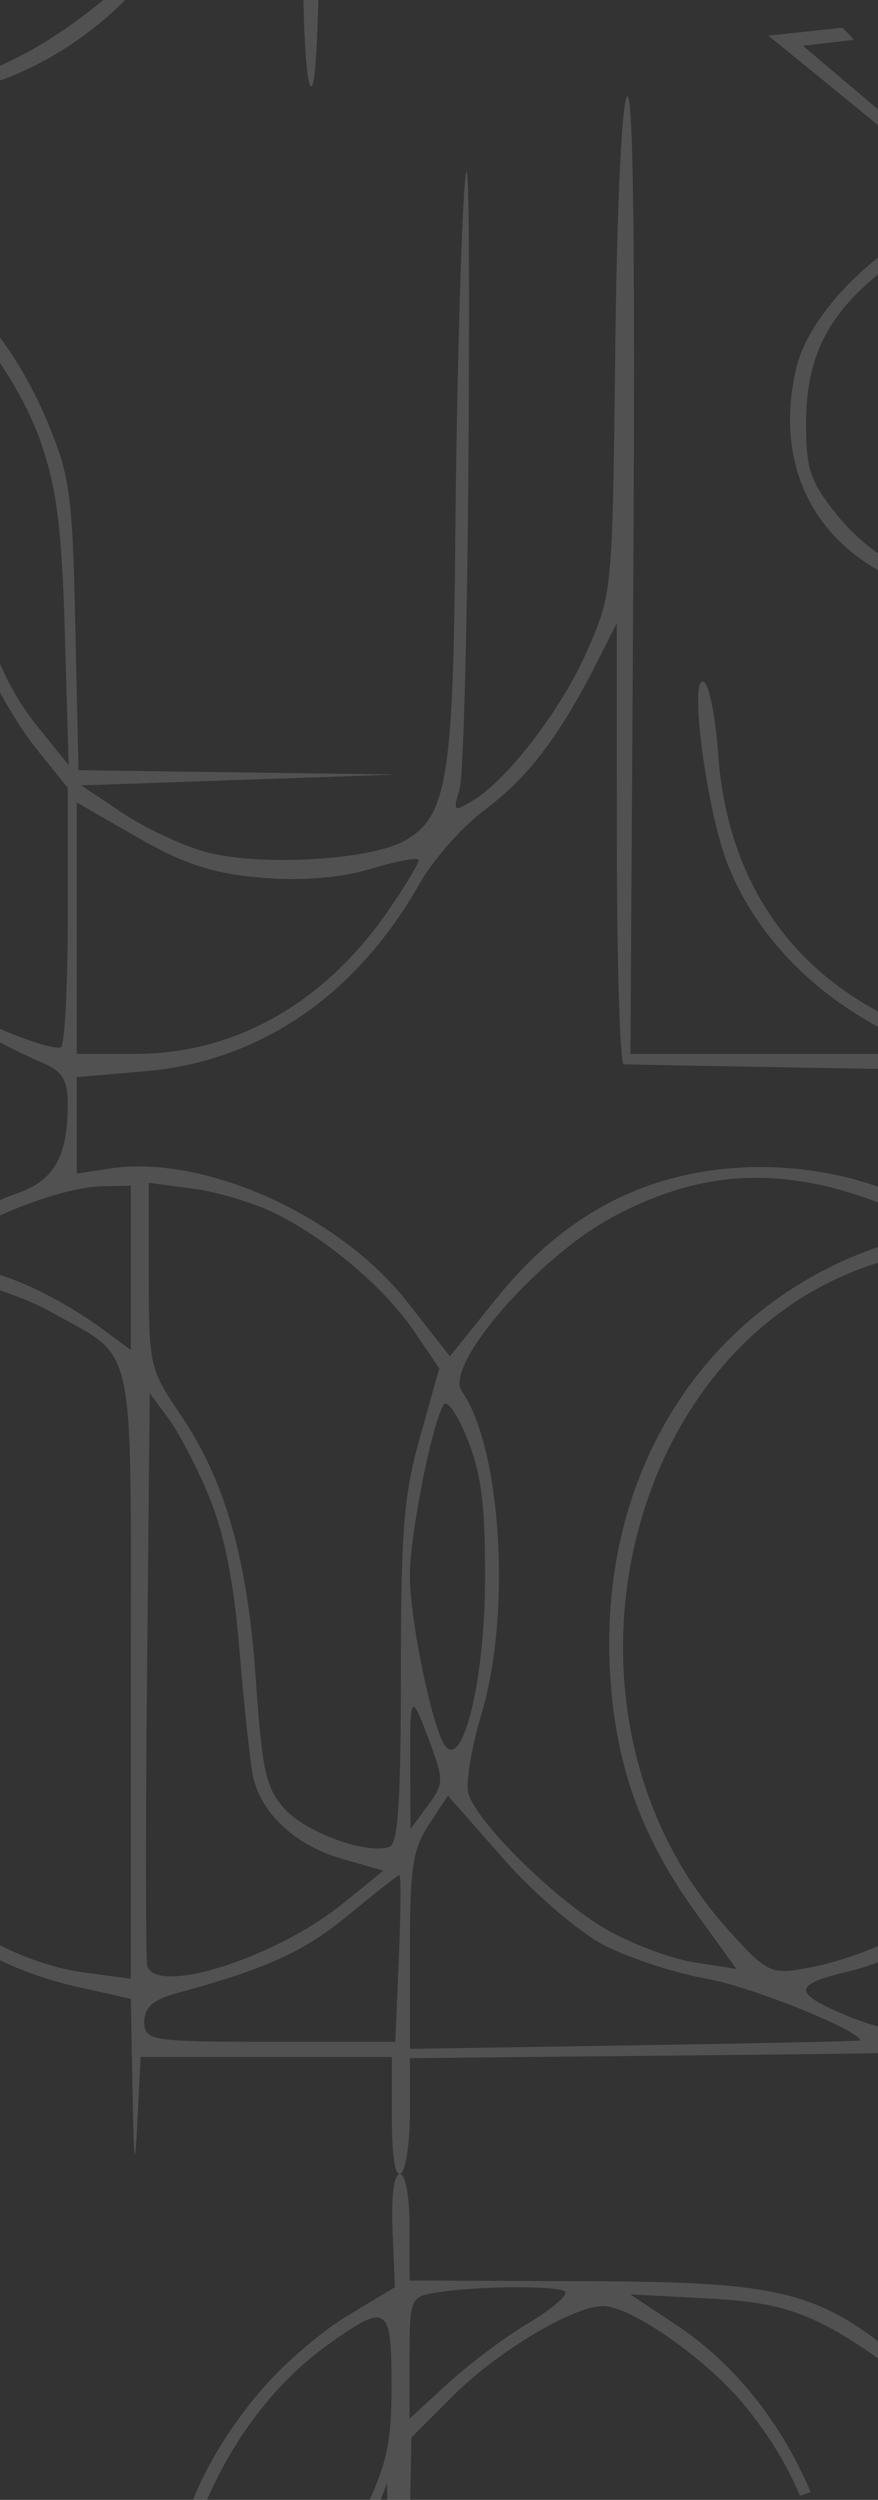 <?xml version="1.0" encoding="UTF-8"?> <svg xmlns="http://www.w3.org/2000/svg" width="244" height="694" viewBox="0 0 244 694" fill="none"><rect x="0" y="0" width="244" height="694" fill="#333333" stroke="none"/> <g opacity="0.3"> <g clip-path="url(#clip0_85_456)"> <path opacity="0.5" fill-rule="evenodd" clip-rule="evenodd" d="M139.381 -1052.7C138.963 -1039.05 138.433 -1037.87 132.05 -1036.48C102.398 -1030 88.765 -1022.8 74.253 -1005.97L65.919 -996.299L50.118 -1009.74C25.353 -1030.81 15.881 -1033.29 -40.588 -1033.49L-88.75 -1033.66L-88.752 -1048.43C-88.754 -1057.06 -89.868 -1063.19 -91.439 -1063.19C-93.106 -1063.19 -93.876 -1057.25 -93.476 -1047.51L-92.828 -1031.82L-106.429 -1023.61C-113.91 -1019.1 -124.889 -1009.49 -130.831 -1002.25C-153.084 -975.155 -159.192 -951.297 -158.564 -893.93C-158.321 -871.771 -158.279 -840.751 -158.466 -824.997C-158.864 -791.96 -158.434 -792.489 -184.928 -792.393C-204.158 -792.326 -216.564 -796.25 -233.848 -807.864L-247.584 -817.095L-247.324 -838.883C-247.178 -850.866 -248.034 -860.671 -249.225 -860.671C-250.414 -860.671 -251.387 -852.289 -251.387 -842.045C-251.387 -825.376 -251.805 -823.804 -255.345 -827.109C-257.519 -829.14 -262.869 -838.47 -267.23 -847.845L-275.156 -864.891L-275.902 -964.042C-276.385 -1028.51 -277.531 -1063.19 -279.177 -1063.19C-280.853 -1063.19 -281.439 -1030.57 -280.906 -966.855C-280.008 -859.555 -280.008 -859.546 -261.383 -830.642L-252.638 -817.073L-251.387 -667.995L-250.136 -518.916L-220.737 -518.123L-191.338 -517.333V-501.949V-486.569H-142.221H-93.103L-94.252 -457.499C-95.245 -432.437 -96.476 -425.852 -103.176 -409.751C-127.429 -351.493 -189.847 -331.137 -236.607 -366.24C-254.184 -379.435 -263.96 -393.277 -271.641 -415.841C-276.21 -429.261 -277.125 -438.363 -277.566 -474.62C-277.851 -498.217 -278.944 -518.469 -279.995 -519.625C-281.044 -520.781 -281.504 -500.211 -281.018 -473.911C-280.15 -427.002 -279.983 -425.737 -272.204 -407.245C-258.112 -373.748 -232.094 -351.732 -199.655 -345.859C-160.796 -338.824 -119.184 -363.754 -100.677 -405.158L-93.831 -420.468L-94.422 -394.169L-95.01 -367.869L-167.103 -324.932C-206.756 -301.318 -240.478 -280.56 -242.039 -278.804C-244.161 -276.419 -225.741 -275.609 -169.45 -275.609H-94.021L-93.101 -260.842L-92.182 -246.075L-91.719 -260.842L-91.257 -275.609H-48.634H-6.012L-6.725 -246.868L-7.438 -218.127L-68.113 -218.968C-110.387 -219.553 -128.787 -218.886 -128.787 -216.768C-128.787 -214.672 -109.702 -213.727 -67.322 -213.727H-5.855L-6.648 -206.58C-7.431 -199.506 -7.694 -199.427 -32.519 -198.845C-55.17 -198.313 -59.191 -197.377 -74.028 -189.16C-94.079 -178.058 -113.893 -155.421 -123.293 -132.868C-129.34 -118.362 -130.038 -113.476 -130.038 -85.686C-130.038 -56.472 -129.575 -53.629 -122.002 -36.335C-113.497 -16.916 -101.24 -1.136 -85.397 10.782C-75.942 17.893 -75.882 18.056 -81.644 20.531C-91.317 24.691 -121.309 21.186 -135.59 14.227C-153.725 5.392 -154.678 3.446 -148.138 -11.383C-141.35 -26.775 -141.035 -50.428 -147.43 -64.649C-153.86 -78.949 -168.454 -95.019 -178.345 -98.687L-186.932 -101.874L-180.427 -107.873C-171.6 -116.014 -165.597 -133.239 -167.701 -144.403C-169.773 -155.404 -179.669 -170.565 -186.331 -172.942C-191.01 -174.61 -191.338 -177.195 -191.338 -212.509V-250.294H-236.375C-264.73 -250.294 -281.411 -249.253 -281.411 -247.481C-281.411 -245.712 -265.148 -244.668 -237.626 -244.668H-193.84V-210.915V-177.161H-200.175C-217.88 -177.161 -234.05 -160.996 -233.617 -143.731L-233.36 -133.563L-231.366 -143.062C-228.476 -156.822 -220.942 -166.824 -210.509 -170.753C-194.461 -176.795 -193.597 -175.051 -194.388 -138.15L-195.091 -105.435L-226.367 -103.896L-257.642 -102.355L-233.56 -101.786C-220.314 -101.471 -206.095 -100.456 -201.959 -99.525C-194.456 -97.837 -194.438 -97.789 -193.365 -74.913C-192.099 -47.921 -184.653 -26.907 -169.803 -8.43L-160.203 3.516L-167.286 9.865C-195.259 34.941 -239.462 19.518 -251.042 -19.36C-252.608 -24.62 -253.889 -34.049 -253.889 -40.316C-253.889 -47.134 -254.787 -50.636 -256.128 -49.038C-260.069 -44.332 -254.672 -14.221 -247.794 -2.537C-244.239 3.505 -236.555 11.938 -230.72 16.202C-221.34 23.057 -217.747 23.954 -199.675 23.954C-180.734 23.954 -178.407 23.296 -167.924 14.99L-156.612 6.028L-143.326 14.115C-125.82 24.77 -103.817 28.685 -82.449 24.944C-60.426 21.091 -58.73 22.12 -58.73 39.337V53.489H-72.571C-85.529 53.489 -114.093 62.068 -120.305 67.825C-122.057 69.448 -127.596 68.121 -135.317 64.225C-144.092 59.8 -154.055 57.713 -170.539 56.85C-212.628 54.645 -247.306 72.196 -269.499 106.932C-278.539 121.083 -281.909 135.321 -281.827 159C-281.679 201.664 -265.493 222.732 -220.464 238.877C-198.894 246.613 -192.386 251.4 -189.121 261.926C-186.096 271.683 -188.421 280.361 -196.164 288.203C-201.016 293.117 -205.572 293.688 -240.863 293.828L-280.16 293.983L-281.559 267.261C-282.72 245.046 -282.958 247.892 -282.973 284.138C-282.98 308.117 -282.575 321.093 -282.069 312.969L-281.149 298.202H-224.985H-168.82V312.044C-168.82 324.972 -169.29 325.998 -175.948 327.644C-187.43 330.479 -199.202 346.267 -200.658 360.784C-201.989 374.063 -196.682 389.975 -189.957 392.875C-179.218 397.508 -191.255 399.426 -235.749 400.169C-280.591 400.92 -278.867 401.055 -217.106 401.634C-179.676 401.989 -143.364 403.646 -136.416 405.322L-123.783 408.368V481.04V553.714L-136.919 558.864C-146.832 562.749 -157.435 564.012 -180.136 564.012C-209.062 564.012 -210.854 563.657 -226.852 554.803C-247.406 543.425 -266.744 520.725 -272.509 501.21C-274.726 493.708 -277.481 475.659 -278.632 461.097L-280.723 434.623L-281.066 457.317C-281.624 494.099 -272.724 519.502 -251.855 540.699C-223.664 569.331 -180.937 577.564 -138.17 562.603L-123.783 557.57V581.35C-123.783 597.495 -122.925 604.533 -121.111 603.273C-119.47 602.134 -118.721 592.697 -119.172 578.838L-119.905 556.26L-109.602 548.238C-88.627 531.901 -74.505 496.777 -76.915 466.925C-78.761 444.037 -86.878 428.657 -103.734 416.115L-109.704 411.671L-104.18 401.62C-91.987 379.444 -64.247 358.784 -42.074 355.367L-30.455 353.578L-40.753 368.91C-53.358 387.683 -57.774 399.176 -60.982 421.58C-66.104 457.328 -55.668 493.281 -32.666 519.142C-17.359 536.35 0.268 546.854 21.96 551.692L36.347 554.898L36.83 580.551C37.225 601.596 37.471 603.048 38.199 588.624L39.087 571.044H73.998H108.906V588.087C108.906 598.733 109.845 604.477 111.408 603.391C112.784 602.434 113.91 594.837 113.91 586.511V571.367L203.358 570.489C300.735 569.536 302.992 569.19 323.611 552.06C331.177 545.776 332.276 545.557 336.214 549.562C343.337 556.811 364.264 566.054 377.737 567.902L390.385 569.637L391.841 586.514L393.298 603.391L393.718 587.271C394.176 569.693 393.102 570.757 414.257 566.971C430.683 564.029 457.267 547.357 469.955 532.036C515.562 476.967 498.859 405.71 436.613 389.795C427.158 387.376 415.14 385.379 409.909 385.357C394.304 385.286 393.57 383.776 394.526 353.654C394.994 338.875 394.611 325.925 393.675 324.873C390.083 320.834 371.462 327.053 364.149 334.732C357.841 341.356 356.608 344.802 356.608 355.803C356.608 372.522 365.513 383.745 381.133 386.71L391.636 388.707V477.062V565.418H385.644C376.567 565.418 348.654 554.859 341.718 548.8L335.586 543.444L345.133 531.563C371.322 498.971 377.257 447.508 359.498 406.956C344.513 372.736 313.483 347.451 282.322 344.07C274.328 343.204 264.408 340.237 260.279 337.474C245.597 327.652 224.303 322.69 203.671 324.28C177.477 326.299 155.937 338.141 138.052 360.362L125.027 376.544L113.18 361.439C94.294 337.356 56.709 320.468 30.718 324.381L21.335 325.796V312.404V299.015L40.21 297.409C72.154 294.695 98.941 276.423 116.598 245.31C120.376 238.652 128.53 229.435 134.715 224.827C146.564 216.006 155.389 204.505 165.37 184.886L171.397 173.033L171.427 234.211C171.445 267.858 172.3 295.429 173.334 295.476C174.367 295.524 197.166 295.941 224 296.399L272.79 297.237L274.273 311.079C276.032 327.506 278.079 325.143 278.729 305.937L279.037 296.796L292.636 297.749C341.455 301.17 385.384 274.021 395.722 234.039C400.811 214.364 397.674 200.916 384.553 186.166C372.245 172.329 360.756 168.881 316.895 165.863C296.767 164.476 279.875 163.306 279.36 163.264C276.08 162.996 281.789 130.34 287.354 117.553C294.602 100.898 312.324 79.451 325.357 71.561C333.381 66.7 333.669 66.74 345.111 74.278C359.433 83.715 369.313 99.936 371.002 116.791C372.368 130.413 376.624 137.186 376.624 125.735C376.624 106.766 363.626 82.171 348.093 71.743L338.325 65.19L349.344 61.84C375.028 54.029 409.981 64.143 430.971 85.462C441.102 95.751 454.537 121.181 457.918 136.466C458.944 141.107 460.607 158.195 461.611 174.439L463.44 203.973L463.818 175.437C464.588 117.17 444.242 79.729 402.007 61.708C385.269 54.566 360.476 53.306 343.687 58.743C334.23 61.806 330.226 61.859 322.57 59.018C317.376 57.089 304.05 55.328 292.956 55.103L272.79 54.69L247.954 33.698L223.119 12.703L239.197 10.846C248.039 9.825 258.445 7.609 262.319 5.924C271.889 1.758 271.539 1.441 271.539 14.275C271.539 21.169 272.529 25.003 274.041 23.954C275.417 22.998 276.543 16.596 276.543 9.724C276.543 2.853 277.506 -2.767 278.684 -2.767C284.376 -2.767 305.624 -24.98 314.198 -39.894C333.481 -73.431 335.976 -118.25 320.486 -152.825L313.993 -167.316L327.432 -181.583C334.823 -189.428 346.374 -198.755 353.1 -202.31C364.759 -208.473 390.278 -214.315 392.857 -211.415C393.528 -210.662 393.35 -171.834 392.462 -125.13C391.263 -62.12 391.594 -39.697 393.743 -38.203C395.915 -36.693 396.64 -58.078 396.64 -123.552V-210.915L406.023 -210.847C418.255 -210.76 441.072 -200.091 454.397 -188.224C467.163 -176.86 482.403 -151.176 486.278 -134.494C487.997 -127.099 489.974 -72.576 491.305 4.265L493.499 130.841L493.234 0.045L492.969 -130.75L485.188 -149.033C473.786 -175.819 459.819 -191.993 437.266 -204.524C419.131 -214.599 416.959 -215.128 394.268 -215.024C363.889 -214.883 348.151 -208.347 327.562 -187.312L312.825 -172.256L299.681 -185.757C292.453 -193.186 280.068 -202.822 272.159 -207.171C259.076 -214.369 255.113 -215.123 228.268 -215.522C212.038 -215.764 194.871 -216.779 190.12 -217.783C167.286 -222.599 128.857 -205.812 111.258 -183.332C93.113 -160.16 88.337 -144.915 86.115 -103.072C83.26 -49.294 83.413 21.887 86.388 23.954C88.032 25.096 88.89 0.74 88.89 -47.016C88.89 -128.05 90.819 -142.991 104.35 -166.695C120.721 -195.374 146.004 -211.286 177.712 -212.867C194.551 -213.705 196.978 -213.294 193.002 -210.279C190.403 -208.307 181.958 -202.043 174.237 -196.358C157.784 -184.244 143.057 -163.643 135.943 -142.789C130.666 -127.327 126.315 -79.382 130.449 -82.254C131.7 -83.124 133.056 -91.86 133.456 -101.668C135.325 -147.23 154.398 -182.576 186.96 -200.817C208.13 -212.675 219.178 -209.941 240.901 -187.47C268.073 -159.359 271.849 -143.77 270.963 -63.313L270.288 -1.924L260.279 2.023C254.775 4.191 242.007 6.849 231.909 7.93L213.546 9.89L241.141 32.393C256.321 44.769 268.806 55.671 268.886 56.622C268.969 57.573 264.062 60.484 257.985 63.094C241.577 70.14 224.67 88.066 221.345 101.942C214.074 132.298 229.287 156.819 260.247 164.656L272.79 167.829L273.463 230.068L274.136 292.304L260.953 287.98C223.895 275.826 202.357 248.23 199.583 209.343C198.867 199.344 197.141 190.371 195.744 189.4C191.206 186.247 196.372 225.635 202.455 240.54C209.748 258.415 223.72 273.652 242.54 284.25L257.325 292.577H216.269L175.21 292.579L176.006 158.265C176.536 68.216 175.971 24.882 174.282 26.767C172.781 28.446 171.452 56.785 170.987 97.087C170.209 164.4 170.186 164.639 163.253 180.515C156.132 196.815 141.147 216.409 131.242 222.366C126.07 225.477 125.828 225.249 127.719 219.058C128.835 215.405 129.976 170.009 130.251 118.183C130.581 56.734 130.113 34.719 128.907 54.895C127.889 71.912 126.828 113.682 126.548 147.717C125.985 216.378 124.279 226.751 112.462 233.401C102.744 238.872 71.641 240.576 56.911 236.447C50.416 234.627 40.038 229.739 33.845 225.587L22.586 218.037L66.372 216.53L110.157 215.022L65.981 214.42L21.805 213.818L20.93 173.736C20.131 137.245 19.451 132.202 13.323 117.471C1.081 88.038 -20.537 67.457 -51.987 55.291C-55.638 53.882 -56.358 51.025 -55.74 40.412L-54.977 27.279L-34.821 27.889C-4.083 28.823 23.962 15.24 43.833 -10.205C53.261 -22.277 67.397 -54.365 65.631 -59.687C64.885 -61.938 63.845 -61.175 62.799 -57.617C57.612 -39.958 44.504 -15.63 34.713 -5.485C28.538 0.915 16.126 10.022 7.131 14.756C-6.34 21.842 -12.595 23.411 -28.348 23.656C-38.867 23.819 -50.801 22.913 -54.872 21.645L-62.276 19.333L-51.119 11.409C-19.621 -10.972 -3.685 -45.885 -3.685 -92.524C-3.685 -123.366 -7.994 -113.634 -9.177 -80.12C-10.018 -56.34 -11.242 -49.601 -17.099 -36.521C-25.416 -17.948 -42.022 1.803 -57.111 11.072L-68.145 17.848L-79.66 10.261C-136.026 -26.873 -145.241 -113.716 -98.257 -164.987C-77.678 -187.442 -48.349 -199.205 -22.118 -195.52L-8.689 -193.633V-181.178C-8.689 -174.329 -7.564 -168.723 -6.187 -168.723C-4.811 -168.723 -3.685 -173.87 -3.685 -180.162C-3.685 -190.722 -3.25 -191.456 1.944 -189.686C11.084 -186.575 24.415 -176.998 34.668 -166.177C46.35 -153.846 61.368 -125.923 61.368 -116.534C61.368 -112.751 62.501 -109.654 63.885 -109.654C67.585 -109.654 64.363 -162.017 59.776 -176.407C55.225 -190.696 37.128 -209.624 24.145 -213.68C19.158 -215.235 10.859 -216.515 5.697 -216.523L-3.685 -216.54V-236.294V-256.049L3.085 -251.062C8.202 -247.293 14.775 -246.108 29.982 -246.213C46.853 -246.328 53.108 -247.793 68.651 -255.272L87.194 -264.192L104.77 -255.891C127.174 -245.307 129.886 -247.45 108.396 -258.755L92.128 -267.314L111.351 -289.043C132.913 -313.413 142.524 -332.515 146.73 -359.354C153.565 -402.984 133.794 -451.114 99.003 -475.526L87.847 -483.354L94.84 -485.328C98.685 -486.411 109.114 -486.642 118.014 -485.84C149.982 -482.955 179.296 -459.423 193.575 -425.18C200.231 -409.217 200.231 -409.217 200.999 -328.2L201.764 -247.183L279.813 -248.401C416.336 -250.533 423.59 -250.983 439.881 -258.316C490.099 -280.922 511.892 -337.125 483.026 -369.579C475.017 -378.58 467.981 -382.279 450.469 -386.681C443.539 -388.425 443.358 -388.776 447.967 -391.524C458.13 -397.586 469.375 -412.162 471.847 -422.479C477.243 -445.007 466.142 -466.891 442.813 -479.723L429.167 -487.23V-502.368V-517.51H461.693C482.305 -517.51 494.22 -518.57 494.22 -520.401C494.22 -522.28 482.165 -523.02 459.817 -522.511L425.414 -521.729L424.671 -505.851L423.928 -489.97L399.65 -490.167C371.267 -490.397 359.042 -487.061 342.526 -474.575C327.457 -463.186 317.066 -444.67 315.319 -426.094L313.996 -412.03L318.727 -429.787C324.807 -452.599 334.702 -466.185 352.917 -476.724C366.456 -484.558 369.423 -485.163 394.366 -485.163C409.143 -485.163 421.771 -484.53 422.426 -483.756C423.084 -482.983 424.025 -461.465 424.518 -435.939L425.414 -389.527L360.361 -388.892C324.582 -388.54 294.182 -387.938 292.806 -387.553C291.43 -387.167 320.704 -386.189 357.859 -385.379L425.414 -383.902L426.207 -371.379C427.45 -351.785 422.029 -323.581 413.602 -305.81C404.739 -287.116 391.942 -273.1 374.838 -263.362L362.863 -256.541L349.857 -261.998C332.919 -269.106 313.455 -288.998 305.456 -307.385C301.953 -315.435 297.525 -330.881 295.613 -341.71C293.049 -356.246 292.07 -358.823 291.878 -351.555C291.51 -337.744 297.249 -315.244 304.876 -300.618C313.445 -284.174 324.842 -272.107 341.596 -261.731L355.357 -253.208L336.054 -253.157C314.639 -253.101 298.668 -258.049 283.151 -269.55L273.08 -277.015L284.819 -277.873C291.277 -278.343 296.559 -279.415 296.559 -280.253C296.559 -281.088 285.017 -295.037 270.913 -311.244C256.809 -327.455 244.884 -341.159 244.417 -341.699C243.951 -342.241 248.272 -350.472 254.024 -359.993C259.776 -369.514 263.882 -377.975 263.149 -378.799C262.419 -379.621 258.28 -373.829 253.954 -365.925C249.628 -358.021 245.342 -351.555 244.426 -351.555C243.513 -351.555 243.045 -360.73 243.386 -371.947C243.726 -383.162 243.058 -421.453 241.899 -457.035L239.793 -521.729L239.402 -434.746L239.012 -347.76L233.222 -353.878C223.92 -363.703 222.228 -360.91 231.188 -350.517L239.357 -341.04L222.962 -312.544C213.942 -296.871 205.955 -284.047 205.21 -284.047C204.464 -284.047 204.339 -304.615 204.932 -329.755C206.245 -385.469 204.179 -407.715 195.764 -428.375C178.108 -471.732 134.9 -498.121 95.748 -489.463C84.647 -487.008 77.711 -487.028 66.922 -489.545C49.203 -493.68 29.111 -491.46 10.046 -483.258C-17.241 -471.518 -46.11 -433.702 -50.383 -404.103C-51.732 -394.762 -53.526 -392.841 -70.502 -382.546C-80.753 -376.33 -89.615 -371.244 -90.198 -371.244C-90.781 -371.244 -91.257 -397.192 -91.257 -428.907V-486.569H-47.053C-22.743 -486.569 -3.638 -487.452 -4.599 -488.532C-5.559 -489.612 -44.468 -490.186 -91.061 -489.809C-137.657 -489.43 -178.718 -489.95 -182.308 -490.963C-188.105 -492.597 -188.836 -494.189 -188.836 -505.156V-517.51L-169.445 -518.109C-158.782 -518.438 -137.387 -518.286 -121.907 -517.771C-102.301 -517.119 -93.759 -517.791 -93.759 -519.985C-93.759 -522.199 -107.873 -523.135 -141.297 -523.135H-188.836V-554.076V-585.017H-173.971C-165.795 -585.017 -158.411 -586.283 -157.561 -587.83C-156.59 -589.596 -162.122 -590.643 -172.425 -590.643H-188.836L-188.793 -625.099C-188.718 -683.845 -180.96 -710.052 -156.252 -735.024C-127.404 -764.187 -85.019 -769.337 -51.427 -747.768L-38.444 -739.434L-50.626 -724.453C-57.324 -716.212 -65.526 -702.038 -68.853 -692.953C-74.738 -676.877 -74.906 -674.273 -75.161 -596.268L-75.424 -516.103L-73.762 -593.455C-71.993 -675.901 -70.707 -685.335 -58.22 -707.374C-50.781 -720.504 -39.885 -734.095 -36.8 -734.095C-32.761 -734.095 -11.414 -703.973 -14.119 -702.094C-26.086 -693.788 -34.571 -683.468 -40.395 -670.127C-46.523 -656.099 -47.456 -650.73 -47.351 -630.022C-47.251 -609.868 -46.205 -603.905 -40.693 -592.049C-31.911 -573.155 -20.762 -561.764 -0.785 -551.28C12.152 -544.487 19.366 -542.516 31.488 -542.451C43.17 -542.386 49.37 -540.789 56.111 -536.105C85.267 -515.845 122.695 -512.52 149.564 -527.805L156.445 -531.717L156.91 -509.848L157.378 -487.975L158.787 -510.478L160.198 -532.98L173.356 -546.749C181.545 -555.319 189.574 -567.504 194.623 -579.023L202.733 -597.525L203.984 -652.451L205.235 -707.374L250.897 -708.142C286.523 -708.738 296.571 -708.119 296.617 -705.329C296.649 -703.36 296.622 -654.6 296.559 -596.971C296.486 -528.176 297.315 -492.195 298.976 -492.195C300.622 -492.195 301.731 -529.577 302.159 -599.514L302.814 -706.834L314.524 -694.041C320.961 -687.003 329.15 -674.768 332.721 -666.853C339.386 -652.063 345.654 -613.235 343.457 -600.327C342.817 -596.547 343.412 -593.455 344.786 -593.455C346.354 -593.455 346.825 -603.255 346.052 -619.873C344.593 -651.242 336.196 -674.824 319.432 -694.635C313.733 -701.371 309.069 -707.309 309.069 -707.832C309.069 -708.353 321.862 -708.78 337.5 -708.78H365.928L367.181 -675.73C368.61 -637.988 372.088 -625.797 386.129 -609.294C398.975 -594.198 412.075 -587.968 431.126 -587.892C456.942 -587.79 480.794 -605.553 491.202 -632.629C496.056 -645.253 498.844 -711.593 494.523 -711.593C492.619 -711.593 491.718 -701.529 491.718 -680.275C491.718 -643.301 488.978 -631.195 477.068 -615.553C453.191 -584.196 415.431 -582.348 390.333 -611.305C374.547 -629.521 371.62 -640.314 371.62 -680.275V-711.593H336.591H301.563V-738.784C301.563 -770.625 299.854 -772.965 298.823 -742.534C297.842 -713.551 298.285 -714.209 283.869 -720.366C268.534 -726.917 237.196 -727.308 222.749 -721.128C201.594 -712.082 203.178 -710.617 204.459 -738.03C205.087 -751.493 204.674 -763.149 203.541 -763.936C202.41 -764.724 201.482 -753.267 201.482 -738.481V-711.593H180.337H159.192L159.695 -736.911C159.973 -750.837 159.355 -762.229 158.321 -762.226C157.288 -762.223 156.445 -750.832 156.445 -736.908V-711.593H134.159H111.871L96.003 -729.342C77.766 -749.737 63.056 -758.626 40.283 -763.011C19.939 -766.929 -0.498 -763.022 -21.04 -751.287L-35.837 -742.835L-53.871 -753.231C-70.998 -763.107 -73.127 -763.63 -96.101 -763.63C-118.664 -763.63 -121.424 -762.986 -137.066 -754.058C-157.2 -742.568 -174.162 -723.106 -183.342 -700.955C-189.567 -685.935 -190.067 -681.749 -190.925 -637.667L-191.846 -590.463L-219.739 -591.256L-247.634 -592.049L-248.087 -701.045C-248.389 -774.054 -247.691 -810.041 -245.97 -810.041C-244.559 -810.041 -240.348 -807.597 -236.617 -804.609C-221.968 -792.883 -208.542 -788.945 -183.206 -788.945H-158.812V-776.991C-158.812 -770.414 -157.686 -765.036 -156.31 -765.036C-154.933 -765.036 -153.808 -771.365 -153.808 -779.1V-793.164H-105.165C-72.782 -793.164 -55.96 -794.188 -54.84 -796.227C-53.641 -798.407 -65.881 -799.012 -97.227 -798.326C-121.466 -797.794 -141.297 -798.101 -141.297 -799.006C-141.297 -799.912 -138.332 -802.435 -134.707 -804.618C-125.837 -809.954 -101.457 -840.546 -99.661 -848.596C-98.868 -852.143 -97.825 -855.046 -97.342 -855.046C-96.856 -855.046 -91.334 -848.886 -85.069 -841.353C-62.721 -814.494 -27.382 -800.607 3.21 -806.666C35.254 -813.011 64.468 -837.204 78.206 -868.775C86.998 -888.979 87.284 -887.154 85.9 -819.183C85.294 -789.401 85.72 -765.036 86.843 -765.036C87.969 -765.036 88.89 -771.964 88.89 -780.431V-795.822L124.544 -796.686L160.198 -797.549L124.544 -798.171L88.89 -798.79V-868.598C88.89 -945.216 87.504 -955.615 74.135 -979.307L66.714 -992.462L78.426 -1004.75C92.853 -1019.89 109.342 -1029.1 125.993 -1031.31L138.648 -1033L139.416 -950.352L140.182 -867.703L146.837 -851.741C159.943 -820.31 186.112 -797.544 217.359 -790.379L231.989 -787.027L231.056 -776.031C230.543 -769.984 230.998 -765.036 232.066 -765.036C233.135 -765.036 234.008 -770.015 234.008 -776.099C234.008 -788.208 234.553 -788.63 254.024 -791.589L265.283 -793.302L264.415 -779.168C263.867 -770.2 264.553 -765.036 266.292 -765.036C267.951 -765.036 269.037 -771.16 269.037 -780.507V-795.977L383.505 -796.613C489.533 -797.203 492.809 -797.358 427.916 -798.722C361.877 -800.112 358.719 -800.413 372.871 -803.971C395.872 -809.757 423.3 -825.68 437.226 -841.336C444.277 -849.263 452.856 -863.138 457.457 -874.057C464.863 -891.635 465.446 -895.173 465.446 -922.553C465.446 -950.104 464.906 -953.328 457.397 -970.579C447.574 -993.146 427.415 -1015.47 407.281 -1026.08C394.509 -1032.8 389.925 -1033.66 366.576 -1033.66C342.046 -1033.66 339.169 -1033.05 324.016 -1024.67C307.318 -1015.44 286.373 -994.614 280.008 -980.919C276.458 -973.276 276.122 -973.183 251.695 -973.183H226.977L220.622 -985.374C217.129 -992.077 209.586 -1002.32 203.861 -1008.14C191.428 -1020.76 165.66 -1035.04 155.194 -1035.11C144.052 -1035.17 141.851 -1037.97 140.792 -1053.4L139.831 -1067.41L139.381 -1052.7ZM-45.529 -1030.54C-44.691 -1029.59 -49.288 -1025.68 -55.745 -1021.83C-62.203 -1017.98 -72.271 -1010.44 -78.121 -1005.07L-88.755 -995.309V-1012.19C-88.755 -1028.44 -88.499 -1029.11 -81.874 -1030.24C-70.48 -1032.18 -47.158 -1032.37 -45.529 -1030.54ZM166.383 -1027.8C182.271 -1022.49 194.901 -1013.81 205.482 -1000.91C214.274 -990.201 221.498 -978.646 221.498 -975.299C221.498 -974.058 203.766 -973.389 182.091 -973.816L142.684 -974.59L141.971 -1003.42C141.263 -1032.05 141.3 -1032.25 147.147 -1032.25C150.385 -1032.25 159.042 -1030.25 166.383 -1027.8ZM407.922 -1021.2C449.101 -998.409 471.689 -945.728 460.79 -897.902C449.676 -849.13 422.099 -821.903 368.87 -807.144C343.179 -800.019 271.826 -796.056 280.183 -802.216C294.577 -812.826 312.332 -834.999 319.448 -851.246C326.631 -867.647 327.299 -871.636 327.967 -902.126L328.693 -935.211L326.809 -908.489C324.434 -874.839 319.11 -854.419 308.218 -837.196C300.259 -824.611 276.388 -801.603 271.288 -801.603C270.05 -801.603 269.037 -812.362 269.037 -825.511C269.037 -840.354 268.038 -849.42 266.407 -849.42C264.736 -849.42 263.947 -840.639 264.248 -825.334C264.508 -812.089 263.635 -800.03 262.309 -798.539C260.982 -797.049 254.119 -795.057 247.061 -794.118L234.226 -792.41L233.362 -875.062C232.89 -920.519 231.584 -960.562 230.46 -964.042C228.439 -970.314 228.629 -970.371 251.497 -970.371C272.497 -970.371 274.413 -969.926 272.77 -965.448C268.499 -953.817 266.672 -939.472 266.95 -919.74L267.248 -898.644L269.104 -923.976C270.125 -937.908 272.722 -954.048 274.876 -959.839L278.789 -970.371L304.563 -970.958L330.336 -971.549L305.942 -972.469C292.523 -972.972 281.547 -974.12 281.547 -975.017C281.547 -978.744 299.134 -1003.16 305.784 -1008.68C327.041 -1026.28 345.459 -1032.44 372.498 -1030.99C388.193 -1030.15 395.312 -1028.18 407.922 -1021.2ZM28.841 -1020.11C36.41 -1015.99 47.099 -1008.31 52.595 -1003.04L62.589 -993.472L57.054 -982.401C54.009 -976.311 49.793 -963.884 47.687 -954.788C43.376 -936.184 42.475 -897.238 46.355 -897.238C47.839 -897.238 48.857 -907.575 48.857 -922.623C48.857 -948.751 54.747 -975.383 62.438 -984.029C65.536 -987.512 66.702 -986.778 71.191 -978.505C81.049 -960.34 85.144 -942.026 84.969 -916.927C84.822 -896.045 83.786 -890.642 76.8 -874.249C66.322 -849.659 50.429 -831.604 29.404 -820.409C13.972 -812.19 10.499 -811.447 -12.495 -811.447C-35.711 -811.447 -38.786 -812.122 -54.041 -820.564C-64.307 -826.245 -75.129 -835.255 -82.762 -844.472L-95.01 -859.265L-31.208 -860.744L32.594 -862.224L-30.85 -862.854C-90.236 -863.445 -94.169 -863.799 -92.335 -868.407C-91.259 -871.115 -89.898 -899.598 -89.313 -931.706L-88.249 -990.083L-76.617 -1001.7C-64.27 -1014.04 -43.278 -1026.57 -34.961 -1026.57C-27.042 -1026.57 -5.592 -1011.4 4.852 -998.403C20.805 -978.55 27.217 -959.235 28.401 -927.475C29.527 -897.277 33.845 -889.556 33.845 -917.743C33.845 -962.602 15.718 -1001.23 -14.827 -1021.47L-27.455 -1029.83L-6.187 -1028.71C10.338 -1027.84 18.147 -1025.93 28.841 -1020.11ZM-93.759 -1004.62C-93.759 -988.73 -95.022 -982.812 -101.112 -970.168C-114.12 -943.16 -115.694 -905.305 -105.008 -876.552C-102.949 -871.011 -101.265 -865.805 -101.265 -864.981C-101.265 -864.156 -113.162 -863.484 -127.704 -863.484H-154.145L-153.35 -909.192C-152.614 -951.544 -152.079 -956.045 -146.049 -970.5C-138.035 -989.709 -126.04 -1005.42 -111.408 -1015.87C-94.945 -1027.63 -93.759 -1026.87 -93.759 -1004.62ZM-95.022 -878.173C-97.091 -865.386 -99.949 -868.764 -105.075 -890.057C-110.722 -913.507 -109.174 -940.822 -101 -961.932L-95.01 -977.403L-94.272 -932.398C-93.864 -907.645 -94.204 -883.244 -95.022 -878.173ZM228.178 -956.307C230.03 -948.29 231.178 -915.92 231.306 -868.024L231.506 -792.399L219.824 -794.199C191.201 -798.61 164.281 -821.078 150.835 -851.783C142.759 -870.229 142.719 -870.522 141.798 -920.41L140.872 -970.508L183.062 -969.738L225.251 -968.964L228.178 -956.307ZM-104.725 -847.254C-113.009 -828.875 -142.626 -798.79 -152.431 -798.79C-153.189 -798.79 -153.808 -812.713 -153.808 -829.731V-860.671H-126.243H-98.678L-104.725 -847.254ZM384.13 -761.799C384.13 -760.038 389.402 -759.27 397.486 -759.852L410.844 -760.817L400.471 -749.495C382.171 -729.516 379.747 -700.561 394.436 -677.37C404.124 -662.074 425.947 -653.41 442.395 -658.33C464.41 -664.912 479.208 -685.749 479.208 -710.164C479.208 -727.238 474.421 -739.268 463.23 -750.314L454.012 -759.411H466.61C473.538 -759.411 479.208 -760.657 479.208 -762.181C479.208 -763.911 461.301 -764.907 431.669 -764.831C400.661 -764.752 384.13 -763.697 384.13 -761.799ZM66.372 -749.957C78.722 -742.97 103.902 -718.932 103.902 -714.133C103.902 -713.092 81.101 -711.66 53.236 -710.952C25.371 -710.246 -0.383 -708.294 -3.993 -706.614C-9.79 -703.922 -10.871 -704.344 -13.261 -710.24C-14.749 -713.914 -19.979 -721.91 -24.883 -728.011L-33.797 -739.108L-25.035 -744.919C-7.386 -756.626 3.926 -759.498 28.841 -758.6C48.905 -757.878 54.755 -756.533 66.372 -749.957ZM450.076 -755.54C454.608 -753.414 461.853 -746.846 466.177 -740.95C484.059 -716.558 477.103 -681.167 451.548 -666.509C423.087 -650.187 389.134 -673.758 389.134 -709.843C389.134 -745.723 420.657 -769.359 450.076 -755.54ZM281.547 -716.406C289.948 -712.229 288.74 -712.043 251.73 -711.824C230.515 -711.697 213.889 -712.417 214.785 -713.421C215.681 -714.428 221.778 -716.951 228.338 -719.027C242.893 -723.632 269.667 -722.315 281.547 -716.406ZM56.364 -700.395C28.103 -683.004 16.331 -659.711 16.331 -621.187C16.331 -594.586 22.418 -574.303 35.599 -556.993L44.817 -544.884L29.95 -546.113C12.435 -547.562 -8.612 -557.671 -22.351 -571.231C-45.094 -593.68 -51.262 -635.884 -36.58 -668.582C-30.102 -683.006 -18.162 -697.529 -12.778 -697.529C-9.79 -697.529 -6.077 -674.377 -5.387 -651.438C-4.989 -638.201 -3.743 -626.385 -2.622 -625.178C0.683 -621.631 -2.479 -684.216 -5.972 -691.501C-8.011 -695.751 -8.289 -699.104 -6.745 -700.84C-3.903 -704.035 22.001 -707.416 50.108 -708.263L70.125 -708.862L56.364 -700.395ZM114.218 -694.013C119.242 -681.499 120.148 -674.737 120.155 -649.711C120.165 -622.078 119.64 -618.973 112.019 -601.458C101.788 -577.943 81.759 -556.537 63.677 -549.784L50.914 -545.019L42.272 -554.436C37.521 -559.615 30.582 -570.829 26.857 -579.358C20.932 -592.918 20.087 -598.212 20.096 -621.583C20.107 -645.155 20.905 -650.004 26.854 -662.706C39.79 -690.325 66.682 -707.641 97.965 -708.499C108.073 -708.775 108.416 -708.468 114.218 -694.013ZM155.854 -622.287L155.194 -535.793L145.186 -530.167C137.179 -525.667 130.174 -524.542 110.157 -524.542C87.737 -524.542 83.478 -525.403 69.154 -532.837C54.424 -540.479 53.639 -541.326 59.146 -543.61C75.507 -550.403 87.341 -558.858 97.382 -570.925C123.863 -602.754 132.718 -647.965 120.06 -686.745C112.209 -710.8 110.845 -708.78 134.922 -708.78H156.517L155.854 -622.287ZM184.19 -693.313C177.034 -684.804 168.707 -671.831 165.687 -664.481L160.198 -651.118L159.47 -676.211C159.067 -690.01 159.315 -702.986 160.015 -705.042C160.914 -707.672 166.621 -708.78 179.249 -708.78H197.203L184.19 -693.313ZM200.944 -653.227C200.06 -610.245 199.16 -601.148 194.461 -587.83C188.836 -571.892 172.418 -547.919 163.416 -542.502C158.351 -539.455 158.321 -539.793 159.515 -589.65C160.531 -632.117 161.544 -642.274 166.075 -655.464C171.229 -670.47 194.086 -703.155 199.422 -703.155C201.091 -703.155 201.614 -685.954 200.944 -653.227ZM-211.98 -585.211L-191.338 -585.017V-554.076V-523.135H-220.111H-248.885V-553.606C-248.885 -570.368 -248.222 -584.826 -247.411 -585.737C-246.6 -586.648 -242.942 -586.947 -239.28 -586.398C-235.617 -585.852 -223.332 -585.318 -211.98 -585.211ZM69.697 -484.707C70.608 -483.68 65.951 -478.752 59.346 -473.751C28.506 -450.402 14.057 -415.369 13.879 -363.509C13.784 -335.761 18.277 -348.672 19.263 -378.979C20.084 -404.233 21.33 -411.847 26.822 -425.18C35.166 -445.44 50.078 -463.67 66.544 -473.745L79.417 -481.621L91.735 -475.138C98.508 -471.571 109.709 -461.929 116.623 -453.71C134.032 -433.016 141.705 -413.023 143.252 -384.341C145.343 -345.544 133.279 -316.004 102.361 -284.239C94.73 -276.399 87.436 -269.983 86.155 -269.983C84.872 -269.983 76.059 -272.402 66.574 -275.356C41.166 -283.271 19.523 -285.26 7.574 -280.773C0.103 -277.969 -13.533 -277.373 -46.22 -278.422L-90.006 -279.828L-90.696 -322.588L-91.387 -365.349L-73.182 -376.659L-54.977 -387.972L-53.976 -367.655L-52.973 -347.335L-50.223 -369.72L-47.471 -392.104L-26.829 -404.393L-6.187 -416.682L-5.807 -382.009L-5.429 -347.335L-3.565 -382.495C-2.539 -401.833 -2.247 -418.66 -2.91 -419.889C-3.573 -421.118 -13.709 -416.294 -25.43 -409.166C-37.153 -402.042 -47.186 -396.709 -47.726 -397.316C-49.45 -399.254 -40.6 -425.725 -34.666 -436.38C-23.109 -457.13 -0.32 -476.482 21.335 -483.933C29.141 -486.62 67.45 -487.23 69.697 -484.707ZM441.097 -476.589C465.171 -465.282 475.527 -439.125 465.419 -415.172C461.1 -404.942 443.476 -390.934 434.922 -390.934H429.167V-435.939C429.167 -460.691 429.765 -480.943 430.498 -480.943C431.231 -480.943 436 -478.986 441.097 -476.589ZM455.538 -380.946C473.638 -375.652 480.439 -370.912 486.824 -359.138C493.146 -347.482 493.247 -323.241 487.036 -307.956C477.334 -284.076 448.545 -262.524 417.818 -256.139C399.493 -252.33 374.91 -252.209 372.871 -255.919C372.02 -257.466 372.798 -258.763 374.6 -258.802C380.545 -258.929 401.464 -278.222 410.376 -291.8C422.456 -310.201 429.167 -335.665 429.167 -363.101C429.167 -388.799 429.022 -388.703 455.538 -380.946ZM-93.759 -321.933C-93.759 -291.572 -94.572 -280.706 -96.924 -279.693C-98.665 -278.942 -130.471 -278.664 -167.606 -279.077L-235.124 -279.828L-166.318 -321.264C-128.474 -344.056 -96.666 -362.724 -95.635 -362.752C-94.604 -362.783 -93.759 -344.413 -93.759 -321.933ZM256.314 -293.808L263.862 -281.235H237.676C223.274 -281.235 211.49 -282.048 211.49 -283.04C211.49 -284.033 217.892 -296.252 225.719 -310.195L239.948 -335.547L244.356 -320.965C246.781 -312.946 252.163 -300.724 256.314 -293.808ZM268.358 -308.721C279.74 -295.993 289.053 -284.602 289.053 -283.406C289.053 -282.211 284.527 -281.235 278.992 -281.235C269.89 -281.235 268.166 -282.458 260.867 -294.1C252.456 -307.517 242.793 -331.865 245.883 -331.865C246.863 -331.865 256.977 -321.449 268.358 -308.721ZM53.957 -274.18C80.496 -267.905 81.622 -266.431 65.966 -258.482C54.955 -252.89 48.56 -251.7 29.537 -251.7C9.205 -251.7 5.817 -252.426 1.041 -257.796C-14.287 -275.027 13.711 -283.699 53.957 -274.18ZM274.931 -270.954C279.257 -266.847 287.301 -261.179 292.806 -258.358L302.814 -253.23L253.399 -253.169L203.984 -253.107V-265.764V-278.422H235.524C266.012 -278.422 267.325 -278.174 274.931 -270.954ZM21.69 -210.462C33.222 -206.58 49.966 -191.16 55.34 -179.482C57.457 -174.88 59.786 -162.031 60.519 -150.932L61.85 -130.75L56.366 -142.001C47.752 -159.674 29.016 -179.473 11.952 -188.944C-1.791 -196.572 -3.685 -198.597 -3.685 -205.674C-3.685 -212.824 -2.805 -213.727 4.156 -213.727C8.47 -213.727 16.358 -212.259 21.69 -210.462ZM273.112 -201.073C291.21 -191.11 310.585 -171.142 308.146 -164.968C297.002 -136.786 293.461 -123.296 292.25 -104.411C290.466 -76.618 292.708 -79.211 296.224 -109.013C298.951 -132.122 307.598 -160.284 311.969 -160.284C313.222 -160.284 316.673 -154.273 319.635 -146.923C324.016 -136.052 325.05 -127.996 325.175 -103.694C325.33 -74.246 325.19 -73.512 315.324 -51.778C307.868 -35.357 301.941 -26.654 292.088 -17.656C284.809 -11.015 278.054 -5.589 277.076 -5.597C276.095 -5.608 275.049 -34.558 274.751 -69.929C274.273 -126.936 273.63 -135.99 269.089 -149.638C263.209 -167.305 241.844 -195.548 228.038 -203.905C214.297 -212.225 216.899 -214.746 237.136 -212.715C250.499 -211.373 259.972 -208.307 273.112 -201.073ZM-177.039 -157.739C-170.426 -146.707 -169.685 -132.623 -175.1 -120.849C-178.405 -113.668 -185.628 -106.841 -189.922 -106.841C-190.7 -106.841 -191.338 -120.857 -191.338 -137.987C-191.338 -165.896 -190.893 -169.038 -187.047 -168.205C-184.688 -167.696 -180.184 -162.984 -177.039 -157.739ZM-168.535 -88.263C-149.602 -73.667 -140.849 -39.758 -149.799 -15.678C-155.391 -0.633 -158.649 -0.393 -169.305 -14.235C-181.575 -30.178 -188.906 -52.18 -190.698 -78.423L-192.116 -99.233L-184.845 -97.233C-180.847 -96.133 -173.509 -92.096 -168.535 -88.263ZM-64.5 58.034C-59.04 59.679 -59.008 60.076 -58.245 138.863C-57.479 218.032 -57.479 218.04 -50.774 234.121C-38.959 262.463 -19.276 281.598 11.952 295.105C17.309 297.423 18.833 299.924 18.833 306.396C18.833 321.202 15 327.857 4.421 331.421C-1.018 333.252 -9.312 337.685 -14.011 341.269C-18.788 344.914 -29.837 349.145 -39.082 350.866C-62.718 355.268 -81.696 366.683 -97.707 386.122C-105.168 395.185 -111.273 403.789 -111.273 405.249C-111.273 406.709 -112.962 407.901 -115.026 407.901C-118.189 407.901 -118.779 401.494 -118.779 367.116C-118.779 341.8 -119.727 326.33 -121.281 326.33C-122.827 326.33 -123.783 341.137 -123.783 365.124V403.921L-137.377 401.122C-149.807 398.563 -150.555 397.995 -146.119 394.504C-133.839 384.831 -130.108 359.875 -138.605 344.214C-141.265 339.305 -147.938 333.123 -153.607 330.31C-163.51 325.399 -163.816 324.842 -163.816 311.726V298.202H-109.874C-80.208 298.202 -56.513 297.147 -57.221 295.859C-57.929 294.571 -81.359 293.384 -109.286 293.223C-169.197 292.875 -163.816 293.193 -163.816 290.006C-163.816 288.591 -154.183 282.192 -142.411 275.784C-118.078 262.544 -95.54 239.631 -86.781 219.227C-66.416 171.795 -72.046 126.779 -102.954 89.948L-118.701 71.181L-109.356 66.557C-92.838 58.383 -74.743 54.946 -64.5 58.034ZM-140.672 66.329C-134.134 68.838 -128.787 71.375 -128.787 71.963C-128.787 72.551 -133.784 78.649 -139.894 85.515C-152.922 100.161 -162.079 119.311 -166.007 140.12C-167.621 148.677 -168.82 182.447 -168.82 219.393C-168.82 290.276 -167.341 283.857 -184.67 288.208C-191.611 289.952 -191.678 289.854 -187.798 283.626C-182.664 275.385 -182.769 265.934 -188.105 255.774C-192.742 246.953 -203.41 240.509 -229.111 231.002C-255.833 221.117 -270.317 205.923 -276.437 181.353C-280.818 163.762 -278.501 133.8 -271.583 118.568C-259.681 92.367 -228.403 67.738 -199.557 61.862C-183.474 58.585 -155.254 60.726 -140.672 66.329ZM-27.535 71.572C-12.125 81.723 5.169 104.608 11.514 123.24C15.81 135.859 17.199 147.079 18.025 175.845L19.076 212.412L10.239 201.45C-1.914 186.374 -8.404 164.977 -11.054 131.254L-13.296 102.713L-12.788 133.653C-12.352 160.333 -11.384 166.771 -5.77 180.402C-2.187 189.096 4.814 201.276 9.788 207.464L18.833 218.718V254.075C18.833 273.523 17.987 290.008 16.956 290.712C15.926 291.415 8.887 289.387 1.319 286.205C-17.849 278.147 -40.81 252.103 -48.86 229.289C-54.487 213.34 -54.864 208.409 -55.71 139.752C-56.203 99.787 -56.018 65.364 -55.297 63.257C-53.623 58.349 -42.582 61.657 -27.535 71.572ZM324.572 64.166C326.744 66.607 326.786 67.552 324.724 67.552C323.151 67.552 314.866 74.829 306.314 83.726C288.547 102.206 277.769 124.467 275.139 148.105C273.235 165.247 271.944 165.877 253.334 158.746C246.278 156.046 238.269 149.987 232.87 143.27C225.081 133.577 224 130.433 224.01 117.471C224.02 100.265 229.334 88.724 242.407 77.513C258.951 63.328 272.852 58.962 298.425 59.916C312.132 60.428 322.788 62.16 324.572 64.166ZM-115.181 81.965C-101.995 92.246 -88.91 112.971 -83.691 131.839C-71.986 174.158 -82.56 219.48 -110.843 248.207C-120.308 257.819 -148.025 276.271 -158.339 279.823L-164.121 281.815L-163.343 207.734C-162.57 134.185 -162.517 133.538 -155.884 117.632C-149.957 103.416 -129.373 75.991 -124.629 75.991C-123.645 75.991 -119.395 78.68 -115.181 81.965ZM341.148 171.547C365.295 174.67 379.882 182.416 388.411 196.654C404.079 222.805 387.31 262.84 352.97 281.264C336.611 290.039 300.572 296.568 285.925 293.406L279.045 291.921V230.366V168.813L299.686 168.836C311.041 168.847 329.698 170.068 341.148 171.547ZM72.627 243.67C83.886 244.615 94.832 243.713 103.277 241.142C110.5 238.945 116.385 237.91 116.35 238.841C116.315 239.775 112.657 245.847 108.218 252.336C90.384 278.414 65.496 292.577 37.503 292.577H21.335V257.675V222.774L38.224 232.487C51.074 239.879 59.301 242.551 72.627 243.67ZM-170.071 292.577C-170.921 294.124 -173.869 295.389 -176.621 295.389C-179.373 295.389 -180.93 294.124 -180.079 292.577C-179.228 291.03 -176.281 289.764 -173.529 289.764C-170.776 289.764 -169.22 291.03 -170.071 292.577ZM228.038 328.963C234.761 330.411 244.767 333.77 250.271 336.425L260.279 341.255L249.02 344.585C197.771 359.749 166.431 406.787 169.511 463.918C170.902 489.756 178.13 509.966 193.633 531.363L204.672 546.6L193.085 544.814C186.71 543.833 175.711 539.731 168.637 535.704C154.566 527.687 132.435 505.922 130.159 497.86C129.37 495.062 131.019 485.11 133.826 475.74C142.148 447.97 139.329 401.98 128.335 386.2C123.318 379 149.74 348.692 170.684 337.624C190.205 327.309 207.927 324.631 228.038 328.963ZM391.101 355.389L391.816 382.586H383.109C364.049 382.586 352.372 356.354 364.034 339.725C369.025 332.608 382.003 325.97 387.883 327.528C389.274 327.897 390.703 340.259 391.101 355.389ZM-148.803 337.165C-145.363 339.995 -140.94 347.429 -138.97 353.685C-135.87 363.549 -135.87 366.466 -138.973 375.63C-146.174 396.9 -167.874 405.434 -183.832 393.275C-200.06 380.907 -202.254 355.912 -188.471 340.417C-177.502 328.085 -161.444 326.769 -148.803 337.165ZM36.347 351.969V374.795L29.467 369.689C17.262 360.632 3.028 353.803 -6.703 352.337C-11.925 351.55 -16.195 350.078 -16.195 349.069C-16.195 343.139 14.144 329.658 28.216 329.331L36.347 329.143V351.969ZM77.003 337.095C91.605 344.518 107.052 357.727 115.236 369.791L122.082 379.88L116.745 398.892C112.189 415.125 111.408 424.747 111.408 464.706C111.408 499.644 110.615 511.806 108.281 512.684C102.208 514.971 85.062 508.808 79.127 502.209C73.89 496.381 72.857 491.745 71.078 466.126C68.739 432.446 62.586 410.998 49.896 392.31C41.611 380.108 41.351 378.941 41.351 354.042V328.358L53.859 330.023C60.737 330.94 71.153 334.122 77.003 337.095ZM282.105 362.545C305.163 390.541 313.785 431.225 304.378 467.623C300.009 484.528 296.559 482.303 296.559 462.585C296.559 452.985 295.493 447.281 293.702 447.281C290.889 447.281 292.01 471.527 295.463 485.456C296.481 489.56 293.989 495.436 287.026 505.337C271.924 526.815 248.185 542.137 223.137 546.572C214.182 548.156 212.701 547.357 201.719 535.012C148.861 475.591 172.891 372.08 244.574 350.385C265.646 344.009 267.275 344.537 282.105 362.545ZM310.865 357.642C330.854 368.345 346.735 386.338 357.116 410.042C364.752 427.478 365.352 430.871 365.21 455.66C365.017 488.6 359.26 507.128 342.897 527.459L331.587 541.509L320.593 527.859C314.546 520.351 307.625 509.294 305.216 503.289C300.973 492.707 301.003 491.793 306.204 473.982C318.537 431.748 309.727 389.171 281.882 356.424L272.79 345.736L284.049 347.525C290.241 348.509 302.309 353.063 310.865 357.642ZM14.332 364.308C38.136 377.723 36.347 369.537 36.347 464.984V549.326L23.644 547.633C-2.307 544.179 -31.175 522.74 -44.586 496.966C-66.952 453.975 -62.063 399.041 -32.691 363.333C-25.393 354.461 -24.212 354.008 -11.94 355.381C-4.784 356.18 7.038 360.199 14.332 364.308ZM453.562 363.122C447.667 366.984 447.967 380.476 454.087 386.704C465.416 398.228 481.682 381.7 473.25 367.231C468.874 359.726 461.195 358.123 453.562 363.122ZM469.084 366.961C474.166 373.844 471.301 383.88 463.98 384.839C454.925 386.021 450.086 378.921 453.767 369.844C456.894 362.128 464.466 360.703 469.084 366.961ZM58.17 415.653C62.341 425.796 64.966 439.039 66.529 457.845C67.783 472.919 69.444 488.575 70.222 492.634C72.241 503.177 81.939 512.29 95.158 516.062L106.577 519.322L95.138 528.556C76.56 543.554 43.418 554.066 40.933 545.745C40.476 544.21 40.441 507.818 40.858 464.877L41.617 386.805L46.853 393.837C49.733 397.705 54.825 407.521 58.17 415.653ZM134.805 438.842C134.695 465.901 128.855 490.527 123.876 484.921C120.403 481.009 113.91 450.076 113.91 437.436C113.91 426.28 119.808 396.228 123.213 390.034C124.156 388.319 127.114 392.518 129.908 399.539C133.812 409.355 134.887 417.994 134.805 438.842ZM429.948 392.369C439.32 394.603 452.093 399.294 458.328 402.796C497.838 424.978 503.255 485.717 469.392 526.838C451.608 548.432 421.215 565.258 399.768 565.384L394.138 565.418V476.815V388.212L403.521 388.26C408.683 388.288 420.572 390.136 429.948 392.369ZM-117.07 419.681C-117.868 421.923 -118.461 421.256 -118.581 417.98C-118.689 415.015 -118.098 413.355 -117.268 414.289C-116.437 415.223 -116.347 417.65 -117.07 419.681ZM-89.37 436.617C-83.08 447.311 -82.499 450.572 -82.499 475.214C-82.499 499.587 -83.157 503.387 -89.46 515.443C-96.901 529.673 -112.762 548.538 -117.285 548.544C-121.814 548.55 -119.087 437.042 -114.24 423.985C-111.393 416.312 -111.188 416.244 -103.787 420.548C-99.636 422.961 -93.148 430.193 -89.37 436.617ZM452.228 436.732C442.62 449.874 453.774 469.119 466.545 461.434C475.102 456.287 477.656 447.925 473.073 440.06C468.682 432.527 456.702 430.615 452.228 436.732ZM468.699 439.405C473.285 444.561 472.287 452.127 466.41 456.754C459.759 461.989 454.585 459.885 452.636 451.154C449.994 439.326 461.285 431.07 468.699 439.405ZM119.743 484.46C123.338 494.218 123.278 495.351 118.837 501.337L114.078 507.756L113.993 489.706C113.9 469.718 114.206 469.443 119.743 484.46ZM319.823 533.982L327.834 543.332L322.102 548.589C303.372 565.775 262.424 570.976 235.389 559.607C219.944 553.109 220.134 550.991 236.51 547.115C256.066 542.485 281.782 522.723 291.685 504.709L297.224 494.631L304.518 509.632C308.529 517.882 315.417 528.84 319.823 533.982ZM167.704 539.92C174.585 543.512 187.533 547.751 196.477 549.34C208.79 551.531 239.035 563.699 239.01 566.45C239.007 566.656 210.859 567.266 176.459 567.809L113.91 568.793V541.675C113.91 518.498 114.676 513.393 119.192 506.529L124.474 498.499L139.834 515.947C148.306 525.569 160.803 536.32 167.704 539.92ZM110.843 543.619L109.855 566.824H74.976C41.989 566.824 40.1 566.526 40.1 561.303C40.1 557.323 42.542 555.12 48.857 553.407C73.973 546.589 84.364 541.889 96.651 531.777C104.08 525.665 110.535 520.607 110.995 520.537C111.456 520.469 111.388 530.854 110.843 543.619Z" fill="white"></path> <path opacity="0.5" fill-rule="evenodd" clip-rule="evenodd" d="M341.955 614.071C341.537 627.719 341.007 628.895 334.624 630.29C304.973 636.773 291.339 643.974 276.827 660.803L268.493 670.471L252.693 657.028C227.927 635.955 218.455 633.477 161.986 633.28L113.825 633.111L113.822 618.344C113.82 609.711 112.706 603.577 111.135 603.577C109.469 603.577 108.698 609.523 109.098 619.264L109.746 634.948L96.145 643.158C88.664 647.673 77.685 657.284 71.743 664.516C49.49 691.614 43.382 715.473 44.01 772.84C44.253 794.999 44.296 826.018 44.108 841.773C43.71 874.809 44.14 874.28 17.646 874.376C-1.584 874.444 -13.989 870.52 -31.273 858.906L-45.01 849.674L-44.749 827.886C-44.604 815.904 -45.46 806.098 -46.651 806.098C-47.839 806.098 -48.813 814.48 -48.813 824.725C-48.813 841.393 -49.23 842.966 -52.771 839.661C-54.945 837.63 -60.294 828.3 -64.656 818.925L-72.582 801.879L-73.328 702.728C-73.811 638.264 -74.956 603.577 -76.603 603.577C-78.279 603.577 -78.865 636.202 -78.332 699.915C-77.433 807.215 -77.433 807.223 -58.808 836.128L-50.064 849.697L-48.813 998.775L-47.562 1147.85L-18.163 1148.65L11.236 1149.44V1164.82V1180.2H60.354H109.471L108.323 1209.27C107.329 1234.33 106.098 1240.92 99.398 1257.02C75.146 1315.28 12.727 1335.63 -34.033 1300.53C-51.61 1287.33 -61.385 1273.49 -69.067 1250.93C-73.635 1237.51 -74.551 1228.41 -74.992 1192.15C-75.277 1168.55 -76.37 1148.3 -77.421 1147.14C-78.469 1145.99 -78.93 1166.56 -78.444 1192.86C-77.576 1239.77 -77.409 1241.03 -69.63 1259.52C-55.538 1293.02 -29.52 1315.04 2.919 1320.91C41.779 1327.95 83.39 1303.02 101.897 1261.61L108.743 1246.3L108.153 1272.6L107.565 1298.9L35.471 1341.84C-4.181 1365.45 -37.904 1386.21 -39.465 1387.97C-41.587 1390.35 -23.167 1391.16 33.124 1391.16H108.553L109.474 1405.93L110.392 1420.69L110.855 1405.93L111.318 1391.16H153.94H196.562L195.849 1419.9L195.136 1448.64L134.461 1447.8C92.187 1447.22 73.787 1447.88 73.787 1450C73.787 1452.1 92.873 1453.04 135.252 1453.04H196.72L195.926 1460.19C195.143 1467.26 194.881 1467.34 170.055 1467.92C147.404 1468.46 143.384 1469.39 128.547 1477.61C108.495 1488.71 88.682 1511.35 79.281 1533.9C73.234 1548.41 72.536 1553.29 72.536 1581.08C72.536 1610.3 72.999 1613.14 80.573 1630.43C89.077 1649.85 101.334 1665.63 117.177 1677.55C126.633 1684.66 126.693 1684.83 120.93 1687.3C111.258 1691.46 81.266 1687.96 66.984 1681C48.849 1672.16 47.896 1670.22 54.436 1655.39C61.224 1639.99 61.54 1616.34 55.144 1602.12C48.714 1587.82 34.12 1571.75 24.229 1568.08L15.642 1564.9L22.148 1558.9C30.975 1550.76 36.977 1533.53 34.873 1522.37C32.801 1511.37 22.906 1496.2 16.243 1493.83C11.564 1492.16 11.236 1489.57 11.236 1454.26V1416.48H-33.8C-62.156 1416.48 -78.837 1417.52 -78.837 1419.29C-78.837 1421.06 -62.574 1422.1 -35.051 1422.1H8.734V1455.85V1489.61H2.399C-15.305 1489.61 -31.476 1505.77 -31.043 1523.04L-30.785 1533.21L-28.791 1523.71C-25.902 1509.95 -18.368 1499.95 -7.934 1496.02C8.114 1489.97 8.977 1491.72 8.186 1528.62L7.483 1561.33L-23.792 1562.87L-55.068 1564.41L-30.986 1564.98C-17.74 1565.3 -3.521 1566.31 0.615 1567.24C8.119 1568.93 8.136 1568.98 9.21 1591.86C10.476 1618.85 17.922 1639.86 32.771 1658.34L42.371 1670.29L35.288 1676.63C7.316 1701.71 -36.888 1686.29 -48.467 1647.41C-50.034 1642.15 -51.315 1632.72 -51.315 1626.45C-51.315 1619.64 -52.213 1616.13 -53.554 1617.73C-57.495 1622.44 -52.098 1652.55 -45.22 1664.23C-41.664 1670.27 -33.981 1678.71 -28.146 1682.97C-18.766 1689.83 -15.173 1690.72 2.899 1690.72C21.84 1690.72 24.167 1690.07 34.65 1681.76L45.962 1672.8L59.248 1680.88C76.754 1691.54 98.757 1695.45 120.125 1691.71C142.148 1687.86 143.844 1688.89 143.844 1706.11V1720.26H130.003C117.045 1720.26 88.481 1728.84 82.269 1734.59C80.518 1736.22 74.978 1734.89 67.257 1730.99C58.482 1726.57 48.519 1724.48 32.036 1723.62C-10.054 1721.41 -44.732 1738.97 -66.925 1773.7C-75.965 1787.85 -79.335 1802.09 -79.252 1825.77C-79.105 1868.43 -62.919 1889.5 -17.89 1905.65C3.68 1913.38 10.188 1918.17 13.453 1928.7C16.478 1938.45 14.154 1947.13 6.41 1954.97C1.558 1959.89 -2.998 1960.46 -38.289 1960.6L-77.586 1960.75L-78.985 1934.03C-80.146 1911.82 -80.383 1914.66 -80.398 1950.91C-80.406 1974.89 -80.001 1987.86 -79.495 1979.74L-78.574 1964.97H-22.411H33.755V1978.81C33.755 1991.74 33.284 1992.77 26.626 1994.41C15.144 1997.25 3.372 2013.04 1.916 2027.55C0.585 2040.83 5.892 2056.74 12.617 2059.64C23.356 2064.28 11.319 2066.2 -33.175 2066.94C-78.016 2067.69 -76.293 2067.82 -14.532 2068.4C22.898 2068.76 59.21 2070.42 66.158 2072.09L78.791 2075.14V2147.81V2220.48L65.656 2225.63C55.742 2229.52 45.139 2230.78 22.438 2230.78C-6.488 2230.78 -8.28 2230.43 -24.278 2221.57C-44.832 2210.19 -64.17 2187.49 -69.935 2167.98C-72.152 2160.48 -74.906 2142.43 -76.057 2127.87L-78.149 2101.39L-78.492 2124.09C-79.05 2160.87 -70.15 2186.27 -49.281 2207.47C-21.09 2236.1 21.637 2244.33 64.404 2229.37L78.791 2224.34V2248.12C78.791 2264.26 79.649 2271.3 81.463 2270.04C83.105 2268.9 83.853 2259.47 83.402 2245.61L82.669 2223.03L92.973 2215.01C113.947 2198.67 128.069 2163.55 125.659 2133.69C123.813 2110.81 115.696 2095.43 98.84 2082.88L92.87 2078.44L98.395 2068.39C110.587 2046.21 138.327 2025.55 160.5 2022.14L172.12 2020.35L161.821 2035.68C149.216 2054.45 144.8 2065.95 141.592 2088.35C136.471 2124.1 146.907 2160.05 169.908 2185.91C185.215 2203.12 202.842 2213.62 224.535 2218.46L238.921 2221.67L239.404 2247.32C239.8 2268.37 240.045 2269.82 240.773 2255.39L241.661 2237.81H276.572H311.48V2254.86C311.48 2265.5 312.419 2271.25 313.983 2270.16C315.359 2269.2 316.484 2261.61 316.484 2253.28V2238.14L405.932 2237.26C503.309 2236.31 505.566 2235.96 526.185 2218.83C533.751 2212.55 534.85 2212.33 538.788 2216.33C545.911 2223.58 566.838 2232.82 580.312 2234.67L592.959 2236.41L594.416 2253.28L595.872 2270.16L596.292 2254.04C596.75 2236.46 595.677 2237.53 616.831 2233.74C633.257 2230.8 659.841 2214.13 672.529 2198.81C718.136 2143.74 701.433 2072.48 639.187 2056.56C629.732 2054.15 617.715 2052.15 612.483 2052.13C596.878 2052.06 596.145 2050.55 597.1 2020.42C597.568 2005.64 597.185 1992.69 596.25 1991.64C592.657 1987.6 574.037 1993.82 566.723 2001.5C560.415 2008.13 559.182 2011.57 559.182 2022.57C559.182 2039.29 568.087 2050.51 583.707 2053.48L594.211 2055.48V2143.83V2232.19H588.218C579.141 2232.19 551.228 2221.63 544.292 2215.57L538.16 2210.21L547.708 2198.33C573.896 2165.74 579.831 2114.28 562.072 2073.73C547.087 2039.51 516.057 2014.22 484.897 2010.84C476.903 2009.97 466.982 2007.01 462.854 2004.24C448.172 1994.42 426.877 1989.46 406.245 1991.05C380.051 1993.07 358.511 2004.91 340.627 2027.13L327.601 2043.31L315.754 2028.21C296.869 2004.13 259.283 1987.24 233.292 1991.15L223.909 1992.57V1979.17V1965.78L242.785 1964.18C274.728 1961.46 301.515 1943.19 319.172 1912.08C322.95 1905.42 331.104 1896.2 337.289 1891.6C349.139 1882.78 357.963 1871.27 367.944 1851.66L373.971 1839.8L374.001 1900.98C374.019 1934.63 374.875 1962.2 375.908 1962.25C376.941 1962.29 399.74 1962.71 426.574 1963.17L475.364 1964.01L476.847 1977.85C478.606 1994.28 480.653 1991.91 481.304 1972.71L481.611 1963.57L495.21 1964.52C544.03 1967.94 587.958 1940.79 598.296 1900.81C603.385 1881.13 600.248 1867.69 587.127 1852.94C574.82 1839.1 563.33 1835.65 519.47 1832.63C499.341 1831.25 482.45 1830.08 481.934 1830.03C478.654 1829.77 484.364 1797.11 489.928 1784.32C497.177 1767.67 514.898 1746.22 527.932 1738.33C535.956 1733.47 536.243 1733.51 547.685 1741.05C562.007 1750.48 571.887 1766.71 573.576 1783.56C574.942 1797.18 579.198 1803.96 579.198 1792.5C579.198 1773.54 566.2 1748.94 550.668 1738.51L540.9 1731.96L551.919 1728.61C577.602 1720.8 612.555 1730.91 633.545 1752.23C643.676 1762.52 657.112 1787.95 660.492 1803.24C661.518 1807.88 663.182 1824.96 664.185 1841.21L666.014 1870.74L666.392 1842.21C667.162 1783.94 646.816 1746.5 604.581 1728.48C587.843 1721.34 563.05 1720.08 546.261 1725.51C536.804 1728.58 532.8 1728.63 525.144 1725.79C519.95 1723.86 506.624 1722.1 495.53 1721.87L475.364 1721.46L450.529 1700.47L425.693 1679.47L441.771 1677.62C450.614 1676.59 461.02 1674.38 464.893 1672.69C474.463 1668.53 474.113 1668.21 474.113 1681.04C474.113 1687.94 475.104 1691.77 476.615 1690.72C477.991 1689.77 479.117 1683.37 479.117 1676.49C479.117 1669.62 480.08 1664 481.259 1664C486.951 1664 508.198 1641.79 516.772 1626.88C536.056 1593.34 538.55 1548.52 523.06 1513.94L516.567 1499.45L530.006 1485.19C537.397 1477.34 548.949 1468.01 555.674 1464.46C567.334 1458.3 592.852 1452.45 595.432 1455.35C596.102 1456.11 595.924 1494.94 595.036 1541.64C593.838 1604.65 594.168 1627.07 596.317 1628.57C598.489 1630.08 599.215 1608.69 599.215 1543.22V1455.85L608.597 1455.92C620.83 1456.01 643.646 1466.68 656.972 1478.55C669.737 1489.91 684.977 1515.59 688.852 1532.28C690.571 1539.67 692.548 1594.19 693.879 1671.03L696.073 1797.61L695.808 1666.81L695.543 1536.02L687.762 1517.74C676.36 1490.95 662.393 1474.78 639.84 1462.25C621.705 1452.17 619.534 1451.64 596.843 1451.75C566.463 1451.89 550.725 1458.42 530.136 1479.46L515.399 1494.51L502.256 1481.01C495.027 1473.58 482.642 1463.95 474.733 1459.6C461.65 1452.4 457.687 1451.65 430.843 1451.25C414.612 1451.01 397.445 1449.99 392.694 1448.99C369.86 1444.17 331.432 1460.96 313.832 1483.44C295.688 1506.61 290.911 1521.85 288.689 1563.7C285.835 1617.48 285.987 1688.66 288.962 1690.72C290.606 1691.87 291.464 1667.51 291.464 1619.75C291.464 1538.72 293.393 1523.78 306.924 1500.07C323.295 1471.4 348.578 1455.48 380.286 1453.9C397.125 1453.06 399.552 1453.48 395.576 1456.49C392.977 1458.46 384.532 1464.73 376.811 1470.41C360.358 1482.53 345.631 1503.13 338.517 1523.98C333.241 1539.44 328.89 1587.39 333.023 1584.52C334.274 1583.65 335.63 1574.91 336.03 1565.1C337.899 1519.54 356.973 1484.19 389.534 1465.95C410.704 1454.09 421.753 1456.83 443.475 1479.3C470.647 1507.41 474.423 1523 473.537 1603.46L472.862 1664.85L462.854 1668.79C457.349 1670.96 444.581 1673.62 434.483 1674.7L416.121 1676.66L443.716 1699.16C458.895 1711.54 471.381 1722.44 471.461 1723.39C471.543 1724.34 466.637 1727.25 460.559 1729.86C444.151 1736.91 427.245 1754.84 423.919 1768.71C416.649 1799.07 431.861 1823.59 462.821 1831.43L475.364 1834.6L476.037 1896.84L476.71 1959.07L463.527 1954.75C426.469 1942.6 404.932 1915 402.157 1876.11C401.441 1866.11 399.715 1857.14 398.319 1856.17C393.78 1853.02 398.947 1892.4 405.029 1907.31C412.323 1925.18 426.294 1940.42 445.114 1951.02L459.899 1959.35H418.843L377.784 1959.35L378.58 1825.03C379.11 1734.99 378.545 1691.65 376.856 1693.54C375.355 1695.22 374.026 1723.55 373.561 1763.86C372.783 1831.17 372.76 1831.41 365.827 1847.28C358.706 1863.58 343.722 1883.18 333.816 1889.14C328.644 1892.25 328.402 1892.02 330.293 1885.83C331.409 1882.17 332.55 1836.78 332.825 1784.95C333.156 1723.5 332.688 1701.49 331.482 1721.66C330.463 1738.68 329.402 1780.45 329.122 1814.49C328.559 1883.15 326.853 1893.52 315.036 1900.17C305.318 1905.64 274.215 1907.35 259.486 1903.22C252.99 1901.4 242.612 1896.51 236.419 1892.36L225.16 1884.81L268.946 1883.3L312.732 1881.79L268.556 1881.19L224.38 1880.59L223.504 1840.51C222.706 1804.01 222.025 1798.97 215.898 1784.24C203.655 1754.81 182.038 1734.23 150.587 1722.06C146.937 1720.65 146.216 1717.79 146.834 1707.18L147.597 1694.05L167.754 1694.66C198.491 1695.59 226.536 1682.01 246.408 1656.56C255.835 1644.49 269.972 1612.4 268.205 1607.08C267.46 1604.83 266.419 1605.59 265.373 1609.15C260.186 1626.81 247.078 1651.14 237.288 1661.28C231.113 1667.68 218.7 1676.79 209.705 1681.53C196.234 1688.61 189.979 1690.18 174.226 1690.43C163.708 1690.59 151.773 1689.68 147.702 1688.41L140.299 1686.1L151.455 1678.18C182.953 1655.8 198.889 1620.88 198.889 1574.25C198.889 1543.4 194.58 1553.14 193.397 1586.65C192.556 1610.43 191.333 1617.17 185.475 1630.25C177.159 1648.82 160.553 1668.57 145.463 1677.84L134.429 1684.62L122.915 1677.03C66.549 1639.9 57.334 1553.05 104.317 1501.78C124.896 1479.33 154.225 1467.56 180.456 1471.25L193.885 1473.14V1485.59C193.885 1492.44 195.011 1498.05 196.387 1498.05C197.763 1498.05 198.889 1492.9 198.889 1486.61C198.889 1476.05 199.324 1475.31 204.518 1477.08C213.658 1480.19 226.989 1489.77 237.243 1500.59C248.925 1512.92 263.942 1540.85 263.942 1550.24C263.942 1554.02 265.075 1557.12 266.459 1557.12C270.159 1557.12 266.937 1504.75 262.351 1490.36C257.799 1476.07 239.702 1457.15 226.719 1453.09C221.732 1451.53 213.433 1450.25 208.271 1450.25L198.889 1450.23V1430.48V1410.72L205.659 1415.71C210.776 1419.48 217.349 1420.66 232.556 1420.56C249.427 1420.44 255.683 1418.98 271.225 1411.5L289.768 1402.58L307.345 1410.88C329.748 1421.46 332.46 1419.32 310.97 1408.01L294.702 1399.46L313.925 1377.73C335.487 1353.36 345.098 1334.25 349.304 1307.42C356.139 1263.79 336.368 1215.66 301.577 1191.24L290.421 1183.42L297.414 1181.44C301.26 1180.36 311.688 1180.13 320.588 1180.93C352.556 1183.82 381.87 1207.35 396.149 1241.59C402.805 1257.55 402.805 1257.55 403.573 1338.57L404.339 1419.59L482.387 1418.37C618.911 1416.24 626.164 1415.79 642.455 1408.45C692.673 1385.85 714.466 1329.64 685.6 1297.19C677.591 1288.19 670.555 1284.49 653.043 1280.09C646.113 1278.34 645.933 1277.99 650.541 1275.25C660.705 1269.18 671.949 1254.61 674.421 1244.29C679.818 1221.76 668.716 1199.88 645.387 1187.05L631.741 1179.54V1164.4V1149.26H664.268C684.879 1149.26 696.794 1148.2 696.794 1146.37C696.794 1144.49 684.739 1143.75 662.391 1144.26L627.988 1145.04L627.245 1160.92L626.502 1176.8L602.225 1176.6C573.841 1176.37 561.617 1179.71 545.101 1192.19C530.031 1203.58 519.64 1222.1 517.893 1240.68L516.57 1254.74L521.301 1236.98C527.381 1214.17 537.277 1200.58 555.492 1190.05C569.03 1182.21 571.997 1181.61 596.94 1181.61C611.717 1181.61 624.345 1182.24 625.001 1183.01C625.659 1183.79 626.599 1205.3 627.092 1230.83L627.988 1277.24L562.935 1277.88C527.156 1278.23 496.756 1278.83 495.38 1279.22C494.004 1279.6 523.278 1280.58 560.433 1281.39L627.988 1282.87L628.781 1295.39C630.025 1314.98 624.603 1343.19 616.176 1360.96C607.314 1379.65 594.516 1393.67 577.412 1403.41L565.437 1410.23L552.432 1404.77C535.493 1397.66 516.029 1377.77 508.03 1359.38C504.528 1351.33 500.099 1335.89 498.187 1325.06C495.623 1310.52 494.644 1307.95 494.452 1315.21C494.084 1329.03 499.824 1351.53 507.45 1366.15C516.019 1382.6 527.416 1394.66 544.17 1405.04L557.931 1413.56L538.628 1413.61C517.213 1413.67 501.242 1408.72 485.725 1397.22L475.654 1389.75L487.394 1388.9C493.851 1388.43 499.133 1387.35 499.133 1386.52C499.133 1385.68 487.591 1371.73 473.487 1355.53C459.383 1339.32 447.459 1325.61 446.991 1325.07C446.525 1324.53 450.846 1316.3 456.599 1306.78C462.351 1297.26 466.457 1288.79 465.723 1287.97C464.993 1287.15 460.854 1292.94 456.528 1300.84C452.202 1308.75 447.916 1315.21 447.001 1315.21C446.087 1315.21 445.62 1306.04 445.96 1294.82C446.3 1283.61 445.632 1245.32 444.474 1209.73L442.367 1145.04L441.977 1232.02L441.586 1319.01L435.797 1312.89C426.494 1303.07 424.803 1305.86 433.762 1316.25L441.932 1325.73L425.536 1354.23C416.516 1369.9 408.529 1382.72 407.784 1382.72C407.038 1382.72 406.913 1362.15 407.506 1337.01C408.82 1281.3 406.753 1259.05 398.339 1238.39C380.682 1195.04 337.474 1168.65 298.322 1177.31C287.221 1179.76 280.285 1179.74 269.496 1177.22C251.777 1173.09 231.686 1175.31 212.62 1183.51C185.333 1195.25 156.464 1233.07 152.191 1262.67C150.842 1272.01 149.048 1273.93 132.072 1284.22C121.821 1290.44 112.959 1295.53 112.376 1295.53C111.793 1295.53 111.318 1269.58 111.318 1237.86V1180.2H155.521C179.831 1180.2 198.936 1179.32 197.976 1178.24C197.015 1177.16 158.106 1176.58 111.513 1176.96C64.917 1177.34 23.856 1176.82 20.266 1175.81C14.469 1174.17 13.738 1172.58 13.738 1161.61V1149.26L33.129 1148.66C43.793 1148.33 65.188 1148.48 80.668 1149C100.274 1149.65 108.816 1148.98 108.816 1146.78C108.816 1144.57 94.702 1143.63 61.277 1143.63H13.738V1112.69V1081.75H28.603C36.779 1081.75 44.163 1080.49 45.014 1078.94C45.984 1077.17 40.453 1076.13 30.149 1076.13H13.738L13.781 1041.67C13.856 982.925 21.615 956.718 46.322 931.746C75.171 902.583 117.555 897.433 151.148 919.001L164.131 927.336L151.948 942.316C145.25 950.558 137.049 964.732 133.721 973.817C127.836 989.892 127.668 992.497 127.413 1070.5L127.15 1150.67L128.812 1073.31C130.581 990.868 131.867 981.434 144.354 959.396C151.793 946.266 162.689 932.674 165.774 932.674C169.813 932.674 191.16 962.796 188.455 964.675C176.488 972.982 168.004 983.302 162.179 996.643C156.052 1010.67 155.118 1016.04 155.223 1036.75C155.323 1056.9 156.369 1062.86 161.881 1074.72C170.663 1093.61 181.812 1105.01 201.789 1115.49C214.727 1122.28 221.94 1124.25 234.062 1124.32C245.745 1124.38 251.945 1125.98 258.685 1130.66C287.841 1150.92 325.269 1154.25 352.139 1138.96L359.019 1135.05L359.485 1156.92L359.952 1178.79L361.361 1156.29L362.772 1133.79L375.93 1120.02C384.12 1111.45 392.149 1099.27 397.198 1087.75L405.307 1069.24L406.558 1014.32L407.809 959.396L453.471 958.628C489.097 958.032 499.146 958.65 499.191 961.441C499.223 963.41 499.196 1012.17 499.133 1069.8C499.061 1138.59 499.889 1174.57 501.55 1174.57C503.196 1174.57 504.305 1137.19 504.733 1067.26L505.388 959.936L517.098 972.728C523.535 979.766 531.725 992.002 535.295 999.917C541.961 1014.71 548.228 1053.53 546.031 1066.44C545.391 1070.22 545.986 1073.31 547.36 1073.31C548.929 1073.31 549.399 1063.51 548.626 1046.9C547.167 1015.53 538.77 991.945 522.007 972.135C516.307 965.398 511.643 959.46 511.643 958.937C511.643 958.417 524.436 957.989 540.074 957.989H568.502L569.756 991.04C571.184 1028.78 574.662 1040.97 588.704 1057.48C601.549 1072.57 614.65 1078.8 633.7 1078.88C659.516 1078.98 683.368 1061.22 693.777 1034.14C698.63 1021.52 701.418 955.177 697.097 955.177C695.193 955.177 694.292 965.241 694.292 986.494C694.292 1023.47 691.552 1035.57 679.643 1051.22C655.766 1082.57 618.005 1084.42 592.907 1055.46C577.122 1037.25 574.194 1026.46 574.194 986.494V955.177H539.166H504.137V927.985C504.137 896.144 502.428 893.804 501.397 924.236C500.417 953.219 500.86 952.561 486.443 946.403C471.108 939.852 439.77 939.461 425.323 945.641C404.168 954.687 405.752 956.153 407.033 928.739C407.661 915.277 407.248 903.621 406.115 902.833C404.984 902.046 404.056 913.502 404.056 928.289V955.177H382.911H361.766L362.269 929.859C362.547 915.932 361.929 904.541 360.896 904.543C359.862 904.546 359.019 915.938 359.019 929.861V955.177H336.733H314.445L298.577 937.428C280.34 917.032 265.631 908.144 242.857 903.759C222.513 899.84 202.076 903.747 181.535 915.482L166.738 923.935L148.703 913.539C131.577 903.663 129.447 903.14 106.474 903.14C83.91 903.14 81.151 903.784 65.508 912.712C45.374 924.202 28.413 943.664 19.233 965.815C13.008 980.835 12.507 985.02 11.649 1029.1L10.728 1076.31L-17.164 1075.51L-45.06 1074.72L-45.513 965.725C-45.815 892.716 -45.117 856.729 -43.396 856.729C-41.985 856.729 -37.774 859.173 -34.043 862.16C-19.394 873.887 -5.968 877.825 19.368 877.825H43.763V889.779C43.763 896.355 44.889 901.733 46.265 901.733C47.641 901.733 48.767 895.405 48.767 887.669V873.605H97.409C129.793 873.605 146.614 872.582 147.735 870.542C148.933 868.362 136.693 867.758 105.348 868.444C81.108 868.975 61.277 868.669 61.277 867.763C61.277 866.857 64.242 864.334 67.867 862.152C76.737 856.816 101.117 826.224 102.913 818.174C103.706 814.627 104.75 811.724 105.233 811.724C105.718 811.724 111.24 817.884 117.505 825.416C139.853 852.276 175.192 866.163 205.784 860.104C237.828 853.758 267.042 829.565 280.781 797.995C289.573 777.79 289.858 779.616 288.474 847.587C287.869 877.369 288.294 901.733 289.418 901.733C290.543 901.733 291.464 894.805 291.464 886.339V870.947L327.118 870.084L362.772 869.22L327.118 868.599L291.464 867.98V798.172C291.464 721.554 290.078 711.155 276.71 687.463L269.289 674.307L281.001 662.018C295.427 646.88 311.916 637.673 328.567 635.457L341.222 633.772L341.99 716.418L342.756 799.066L349.411 815.029C362.517 846.459 388.686 869.226 419.934 876.39L434.563 879.743L433.63 890.738C433.117 896.786 433.572 901.733 434.641 901.733C435.709 901.733 436.582 896.755 436.582 890.671C436.582 878.562 437.128 878.14 456.599 875.181L467.858 873.468L466.99 887.602C466.442 896.569 467.127 901.733 468.866 901.733C470.525 901.733 471.611 895.61 471.611 886.263V870.793L586.079 870.157C692.108 869.566 695.383 869.411 630.49 868.047C564.451 866.658 561.294 866.357 575.445 862.799C598.446 857.013 625.874 841.089 639.8 825.433C646.851 817.507 655.43 803.631 660.032 792.712C667.438 775.135 668.021 771.596 668.021 744.217C668.021 716.665 667.48 713.442 659.972 696.191C650.149 673.624 629.99 651.301 609.856 640.694C597.083 633.966 592.499 633.111 569.15 633.111C544.62 633.111 541.743 633.719 526.591 642.098C509.892 651.33 488.947 672.155 482.582 685.851C479.032 693.493 478.697 693.586 454.269 693.586H429.552L423.196 681.396C419.704 674.693 412.16 664.448 406.435 658.634C394.003 646.008 368.234 631.727 357.768 631.662C346.627 631.598 344.425 628.802 343.366 613.368L342.406 599.357L341.955 614.071ZM157.045 636.233C157.883 637.176 153.287 641.094 146.829 644.939C140.371 648.787 130.303 656.328 124.453 661.698L113.82 671.461V654.581C113.82 638.329 114.075 637.659 120.7 636.531C132.094 634.591 155.416 634.399 157.045 636.233ZM368.957 638.973C384.845 644.278 397.475 652.961 408.057 665.855C416.849 676.569 424.072 688.124 424.072 691.471C424.072 692.711 406.34 693.381 384.665 692.953L345.258 692.18L344.545 663.349C343.837 634.723 343.874 634.517 349.722 634.517C352.959 634.517 361.616 636.523 368.957 638.973ZM610.496 645.572C651.675 668.361 674.263 721.042 663.364 768.868C652.25 817.639 624.673 844.867 571.444 859.626C545.754 866.751 474.4 870.714 482.757 864.554C497.151 853.944 514.906 831.771 522.022 815.524C529.205 799.122 529.873 795.134 530.541 764.643L531.267 731.559L529.383 758.281C527.008 791.93 521.684 812.351 510.793 829.574C502.834 842.158 478.962 865.167 473.863 865.167C472.624 865.167 471.611 854.408 471.611 841.258C471.611 826.415 470.612 817.349 468.981 817.349C467.31 817.349 466.522 826.131 466.822 841.435C467.082 854.681 466.209 866.739 464.883 868.23C463.557 869.721 456.694 871.712 449.635 872.652L436.8 874.359L435.937 791.708C435.464 746.25 434.158 706.207 433.034 702.728C431.013 696.455 431.203 696.399 454.071 696.399C475.071 696.399 476.988 696.843 475.344 701.321C471.073 712.952 469.246 727.298 469.524 747.029L469.822 768.125L471.678 742.793C472.699 728.862 475.296 712.722 477.451 706.93L481.364 696.399L507.137 695.811L532.911 695.22L508.516 694.301C495.097 693.797 484.121 692.65 484.121 691.752C484.121 688.025 501.708 663.605 508.358 658.094C529.615 640.486 548.033 634.326 575.072 635.78C590.768 636.624 597.886 638.593 610.496 645.572ZM231.415 646.663C238.984 650.781 249.673 658.46 255.17 663.726L265.163 673.297L259.628 684.369C256.583 690.458 252.367 702.885 250.261 711.982C245.95 730.586 245.049 769.532 248.93 769.532C250.413 769.532 251.432 759.195 251.432 744.146C251.432 718.018 257.321 691.387 265.013 682.74C268.11 679.258 269.276 679.992 273.765 688.264C283.623 706.429 287.719 724.744 287.544 749.842C287.396 770.724 286.36 776.128 279.374 792.521C268.896 817.11 253.003 835.166 231.978 846.361C216.546 854.58 213.073 855.322 190.079 855.322C166.863 855.322 163.788 854.647 148.533 846.206C138.267 840.524 127.446 831.515 119.812 822.297L107.565 807.505L171.366 806.025L235.168 804.546L171.724 803.915C112.338 803.325 108.405 802.97 110.239 798.363C111.315 795.654 112.676 767.172 113.262 735.064L114.325 676.687L125.957 665.067C138.305 652.73 159.297 640.199 167.613 640.196C175.532 640.196 196.982 655.372 207.426 668.367C223.379 688.219 229.791 707.535 230.975 739.294C232.101 769.492 236.419 777.214 236.419 749.027C236.419 704.168 218.292 665.537 187.747 645.305L175.12 636.939L196.387 638.056C212.913 638.925 220.722 640.843 231.415 646.663ZM108.816 662.145C108.816 678.04 107.552 683.958 101.462 696.602C88.454 723.61 86.88 761.465 97.566 790.217C99.626 795.758 101.309 800.965 101.309 801.789C101.309 802.613 89.412 803.285 74.87 803.285H48.429L49.225 757.577C49.96 715.225 50.496 710.725 56.526 696.27C64.54 677.061 76.534 661.352 91.166 650.902C107.63 639.142 108.816 639.895 108.816 662.145ZM107.552 788.597C105.483 801.384 102.626 798.006 97.499 776.713C91.852 753.263 93.4 725.947 101.575 704.837L107.565 689.367L108.303 734.372C108.71 759.124 108.37 783.525 107.552 788.597ZM430.753 710.463C432.604 718.479 433.752 750.849 433.88 798.746L434.08 874.37L422.398 872.57C393.775 868.16 366.855 845.691 353.41 814.987C345.333 796.54 345.293 796.248 344.372 746.36L343.446 696.261L385.636 697.032L427.825 697.805L430.753 710.463ZM97.849 819.515C89.565 837.894 59.948 867.98 50.143 867.98C49.385 867.98 48.767 854.056 48.767 837.039V806.098H76.332H103.897L97.849 819.515ZM586.704 904.971C586.704 906.732 591.976 907.5 600.06 906.917L613.419 905.953L603.045 917.274C584.745 937.253 582.321 966.208 597.01 989.4C606.698 1004.7 628.521 1013.36 644.969 1008.44C666.985 1001.86 681.782 981.021 681.782 956.605C681.782 939.532 676.995 927.501 665.804 916.456L656.586 907.359H669.184C676.112 907.359 681.782 906.113 681.782 904.588C681.782 902.858 663.875 901.863 634.243 901.939C603.235 902.017 586.704 903.072 586.704 904.971ZM268.946 916.813C281.296 923.8 306.476 947.838 306.476 952.637C306.476 953.677 283.675 955.109 255.81 955.818C227.945 956.524 202.192 958.476 198.581 960.155C192.784 962.847 191.703 962.425 189.314 956.53C187.825 952.856 182.596 944.859 177.692 938.758L168.777 927.662L177.539 921.85C195.188 910.144 206.5 907.272 231.415 908.169C251.479 908.892 257.329 910.236 268.946 916.813ZM652.651 911.229C657.182 913.356 664.428 919.924 668.751 925.819C686.633 950.212 679.678 985.603 654.122 1000.26C625.661 1016.58 591.708 993.012 591.708 956.926C591.708 921.046 623.232 897.41 652.651 911.229ZM484.121 950.364C492.523 954.541 491.314 954.727 454.304 954.946C433.089 955.073 416.463 954.352 417.359 953.348C418.255 952.341 424.352 949.818 430.913 947.742C445.467 943.138 472.241 944.454 484.121 950.364ZM258.938 966.374C230.677 983.766 218.905 1007.06 218.905 1045.58C218.905 1072.18 224.993 1092.47 238.173 1109.78L247.391 1121.89L232.524 1120.66C215.009 1119.21 193.962 1109.1 180.224 1095.54C157.48 1073.09 151.313 1030.89 165.995 998.187C172.472 983.763 184.412 969.241 189.796 969.241C192.784 969.241 196.497 992.393 197.188 1015.33C197.585 1028.57 198.831 1040.38 199.952 1041.59C203.257 1045.14 200.095 982.554 196.602 975.268C194.563 971.018 194.285 967.665 195.829 965.93C198.671 962.735 224.575 959.354 252.683 958.507L272.699 957.908L258.938 966.374ZM316.792 972.757C321.816 985.271 322.722 992.033 322.73 1017.06C322.74 1044.69 322.214 1047.8 314.593 1065.31C304.362 1088.83 284.333 1110.23 266.251 1116.99L253.488 1121.75L244.846 1112.33C240.095 1107.15 233.157 1095.94 229.431 1087.41C223.506 1073.85 222.661 1068.56 222.671 1045.19C222.681 1021.61 223.479 1016.77 229.429 1004.06C242.364 976.444 269.256 959.129 300.539 958.271C310.647 957.995 310.99 958.302 316.792 972.757ZM358.429 1044.48L357.768 1130.98L347.76 1136.6C339.754 1141.1 332.748 1142.23 312.732 1142.23C290.311 1142.23 286.052 1141.37 271.728 1133.93C256.999 1126.29 256.213 1125.44 261.72 1123.16C278.081 1116.37 289.915 1107.91 299.956 1095.84C326.438 1064.02 335.292 1018.8 322.635 980.025C314.783 955.97 313.42 957.989 337.497 957.989H359.092L358.429 1044.48ZM386.764 973.457C379.608 981.966 371.282 994.938 368.262 1002.29L362.772 1015.65L362.044 990.559C361.641 976.759 361.889 963.784 362.59 961.728C363.488 959.098 369.195 957.989 381.823 957.989H399.777L386.764 973.457ZM403.518 1013.54C402.635 1056.52 401.734 1065.62 397.035 1078.94C391.41 1094.88 374.992 1118.85 365.99 1124.27C360.926 1127.31 360.896 1126.98 362.089 1077.12C363.105 1034.65 364.118 1024.5 368.649 1011.31C373.804 996.3 396.66 963.615 401.997 963.615C403.665 963.615 404.188 980.815 403.518 1013.54ZM-9.406 1081.56L11.236 1081.75V1112.69V1143.63H-17.537H-46.311V1113.16C-46.311 1096.4 -45.648 1081.94 -44.837 1081.03C-44.026 1080.12 -40.368 1079.82 -36.705 1080.37C-33.042 1080.92 -20.757 1081.45 -9.406 1081.56ZM272.271 1182.06C273.182 1183.09 268.525 1188.02 261.92 1193.02C231.08 1216.37 216.631 1251.4 216.453 1303.26C216.358 1331.01 220.852 1318.1 221.838 1287.79C222.658 1262.54 223.904 1254.92 229.396 1241.59C237.74 1221.33 252.653 1203.1 269.119 1193.02L281.991 1185.15L294.309 1191.63C301.082 1195.2 312.284 1204.84 319.197 1213.06C336.606 1233.75 344.28 1253.75 345.826 1282.43C347.918 1321.23 335.853 1350.77 304.935 1382.53C297.304 1390.37 290.011 1396.79 288.729 1396.79C287.446 1396.79 278.634 1394.37 269.149 1391.41C243.74 1383.5 222.098 1381.51 210.148 1386C202.677 1388.8 189.041 1389.4 156.354 1388.35L112.569 1386.94L111.878 1344.18L111.188 1301.42L129.392 1290.11L147.597 1278.8L148.598 1299.11L149.601 1319.43L152.351 1297.05L155.103 1274.67L175.745 1262.38L196.387 1250.09L196.767 1284.76L197.145 1319.43L199.009 1284.27C200.035 1264.94 200.327 1248.11 199.664 1246.88C199.001 1245.65 188.866 1250.48 177.144 1257.6C165.422 1264.73 155.388 1270.06 154.848 1269.45C153.124 1267.52 161.974 1241.04 167.909 1230.39C179.466 1209.64 202.254 1190.29 223.909 1182.84C231.716 1180.15 270.024 1179.54 272.271 1182.06ZM643.671 1190.18C667.745 1201.49 678.101 1227.64 667.993 1251.6C663.675 1261.83 646.05 1275.84 637.496 1275.84H631.741V1230.83C631.741 1206.08 632.339 1185.83 633.072 1185.83C633.805 1185.83 638.574 1187.78 643.671 1190.18ZM658.113 1285.82C676.212 1291.12 683.013 1295.86 689.398 1307.63C695.721 1319.29 695.821 1343.53 689.611 1358.81C679.908 1382.69 651.119 1404.25 620.392 1410.63C602.067 1414.44 577.484 1414.56 575.445 1410.85C574.595 1409.3 575.373 1408.01 577.174 1407.97C583.119 1407.84 604.038 1388.55 612.951 1374.97C625.031 1356.57 631.741 1331.1 631.741 1303.67C631.741 1277.97 631.596 1278.07 658.113 1285.82ZM108.816 1344.84C108.816 1375.2 108.002 1386.06 105.65 1387.08C103.909 1387.83 72.103 1388.11 34.968 1387.69L-32.549 1386.94L36.257 1345.51C74.1 1322.71 105.908 1304.05 106.939 1304.02C107.97 1303.99 108.816 1322.36 108.816 1344.84ZM458.888 1372.96L466.437 1385.53H440.25C425.849 1385.53 414.064 1384.72 414.064 1383.73C414.064 1382.74 420.467 1370.52 428.293 1356.57L442.522 1331.22L446.931 1345.8C449.355 1353.82 454.737 1366.05 458.888 1372.96ZM470.933 1358.05C482.314 1370.78 491.627 1382.17 491.627 1383.36C491.627 1384.56 487.101 1385.53 481.566 1385.53C472.464 1385.53 470.74 1384.31 463.442 1372.67C455.03 1359.25 445.367 1334.9 448.457 1334.9C449.438 1334.9 459.551 1345.32 470.933 1358.05ZM256.531 1392.59C283.07 1398.86 284.196 1400.34 268.541 1408.29C257.529 1413.88 251.134 1415.07 232.111 1415.07C211.779 1415.07 208.392 1414.34 203.615 1408.97C188.288 1391.74 216.286 1383.07 256.531 1392.59ZM477.506 1395.82C481.832 1399.92 489.876 1405.59 495.38 1408.41L505.388 1413.54L455.973 1413.6L406.558 1413.66V1401.01V1388.35H438.098C468.586 1388.35 469.899 1388.6 477.506 1395.82ZM224.264 1456.31C235.796 1460.19 252.54 1475.61 257.914 1487.29C260.031 1491.89 262.361 1504.74 263.094 1515.84L264.425 1536.02L258.94 1524.77C250.326 1507.1 231.59 1487.3 214.527 1477.83C200.783 1470.2 198.889 1468.17 198.889 1461.1C198.889 1453.95 199.77 1453.04 206.73 1453.04C211.044 1453.04 218.933 1454.51 224.264 1456.31ZM475.687 1465.7C493.784 1475.66 513.16 1495.63 510.72 1501.8C499.576 1529.98 496.036 1543.47 494.825 1562.36C493.041 1590.15 495.282 1587.56 498.798 1557.76C501.525 1534.65 510.172 1506.49 514.543 1506.49C515.797 1506.49 519.247 1512.5 522.209 1519.85C526.591 1530.72 527.624 1538.77 527.749 1563.08C527.904 1592.52 527.764 1593.26 517.898 1614.99C510.442 1631.41 504.515 1640.12 494.662 1649.11C487.384 1655.75 480.628 1661.18 479.65 1661.17C478.669 1661.16 477.623 1632.21 477.325 1596.84C476.848 1539.83 476.205 1530.78 471.663 1517.13C465.784 1499.46 444.419 1471.22 430.612 1462.86C416.871 1454.54 419.473 1452.02 439.71 1454.05C453.073 1455.4 462.546 1458.46 475.687 1465.7ZM25.535 1509.03C32.148 1520.06 32.889 1534.15 27.474 1545.92C24.169 1553.1 16.946 1559.93 12.652 1559.93C11.874 1559.93 11.236 1545.91 11.236 1528.78C11.236 1500.87 11.681 1497.73 15.527 1498.56C17.887 1499.07 22.39 1503.79 25.535 1509.03ZM34.04 1578.51C52.973 1593.1 61.725 1627.01 52.775 1651.09C47.183 1666.14 43.925 1666.38 33.269 1652.53C20.999 1636.59 13.668 1614.59 11.877 1588.35L10.458 1567.54L17.729 1569.54C21.727 1570.64 29.066 1574.67 34.04 1578.51ZM138.074 1724.8C143.534 1726.45 143.566 1726.85 144.329 1805.63C145.095 1884.8 145.095 1884.81 151.801 1900.89C163.615 1929.23 183.299 1948.37 214.527 1961.87C219.883 1964.19 221.407 1966.69 221.407 1973.17C221.407 1987.97 217.574 1994.63 206.995 1998.19C201.556 2000.02 193.262 2004.45 188.563 2008.04C183.787 2011.68 172.738 2015.91 163.493 2017.64C139.856 2022.04 120.878 2033.45 104.867 2052.89C97.406 2061.95 91.301 2070.56 91.301 2072.02C91.301 2073.48 89.612 2074.67 87.548 2074.67C84.386 2074.67 83.795 2068.26 83.795 2033.89C83.795 2008.57 82.847 1993.1 81.293 1993.1C79.747 1993.1 78.791 2007.91 78.791 2031.89V2070.69L65.198 2067.89C52.767 2065.33 52.019 2064.76 56.456 2061.27C68.736 2051.6 72.466 2026.65 63.969 2010.98C61.309 2006.07 54.636 1999.89 48.967 1997.08C39.064 1992.17 38.759 1991.61 38.759 1978.5V1964.97H92.7C122.367 1964.97 146.061 1963.92 145.353 1962.63C144.645 1961.34 121.216 1960.15 93.288 1959.99C33.377 1959.64 38.759 1959.96 38.759 1956.78C38.759 1955.36 48.391 1948.96 60.163 1942.55C84.496 1929.31 107.034 1906.4 115.794 1886C136.158 1838.56 130.528 1793.55 99.621 1756.72L83.873 1737.95L93.218 1733.33C109.736 1725.15 127.831 1721.72 138.074 1724.8ZM61.902 1733.1C68.44 1735.61 73.787 1738.14 73.787 1738.73C73.787 1739.32 68.79 1745.42 62.681 1752.28C49.653 1766.93 40.495 1786.08 36.567 1806.89C34.953 1815.45 33.755 1849.22 33.755 1886.16C33.755 1957.05 35.233 1950.63 17.904 1954.98C10.963 1956.72 10.896 1956.62 14.777 1950.4C19.911 1942.15 19.806 1932.7 14.469 1922.54C9.833 1913.72 -0.836 1907.28 -26.537 1897.77C-53.259 1887.89 -67.743 1872.69 -73.863 1848.12C-78.244 1830.53 -75.927 1800.57 -69.009 1785.34C-57.107 1759.14 -25.829 1734.51 3.017 1728.63C19.1 1725.35 47.321 1727.5 61.902 1733.1ZM175.039 1738.34C190.449 1748.49 207.744 1771.38 214.089 1790.01C218.385 1802.63 219.773 1813.85 220.599 1842.61L221.65 1879.18L212.813 1868.22C200.66 1853.14 194.17 1831.75 191.52 1798.02L189.279 1769.48L189.786 1800.42C190.222 1827.1 191.19 1833.54 196.805 1847.17C200.388 1855.87 207.388 1868.05 212.362 1874.23L221.407 1885.49V1920.84C221.407 1940.29 220.561 1956.78 219.531 1957.48C218.5 1958.18 211.462 1956.16 203.893 1952.97C184.725 1944.92 161.764 1918.87 153.715 1896.06C148.088 1880.11 147.71 1875.18 146.864 1806.52C146.371 1766.56 146.556 1732.13 147.277 1730.03C148.951 1725.12 159.992 1728.43 175.039 1738.34ZM527.146 1730.94C529.318 1733.38 529.36 1734.32 527.299 1734.32C525.725 1734.32 517.44 1741.6 508.889 1750.5C491.122 1768.98 480.343 1791.24 477.713 1814.88C475.809 1832.02 474.518 1832.65 455.908 1825.52C448.852 1822.82 440.843 1816.76 435.444 1810.04C427.655 1800.35 426.574 1797.2 426.584 1784.24C426.594 1767.03 431.908 1755.49 444.982 1744.28C461.525 1730.1 475.426 1725.73 501 1726.69C514.706 1727.2 525.362 1728.93 527.146 1730.94ZM87.393 1748.73C100.579 1759.02 113.665 1779.74 118.884 1798.61C130.588 1840.93 120.015 1886.25 91.732 1914.98C82.266 1924.59 54.549 1943.04 44.236 1946.59L38.453 1948.58L39.231 1874.5C40.005 1800.95 40.057 1800.31 46.69 1784.4C52.617 1770.19 73.202 1742.76 77.945 1742.76C78.929 1742.76 83.18 1745.45 87.393 1748.73ZM543.722 1838.32C567.869 1841.44 582.456 1849.19 590.985 1863.42C606.653 1889.57 589.884 1929.61 555.544 1948.03C539.186 1956.81 503.146 1963.34 488.5 1960.18L481.619 1958.69V1897.14V1835.58L502.261 1835.61C513.615 1835.62 532.273 1836.84 543.722 1838.32ZM275.201 1910.44C286.46 1911.38 297.407 1910.48 305.851 1907.91C313.074 1905.71 318.959 1904.68 318.924 1905.61C318.889 1906.54 315.231 1912.62 310.792 1919.11C292.958 1945.18 268.07 1959.35 240.077 1959.35H223.909V1924.44V1889.54L240.798 1899.26C253.648 1906.65 261.875 1909.32 275.201 1910.44ZM32.504 1959.35C31.653 1960.89 28.705 1962.16 25.953 1962.16C23.201 1962.16 21.645 1960.89 22.495 1959.35C23.346 1957.8 26.293 1956.53 29.046 1956.53C31.798 1956.53 33.354 1957.8 32.504 1959.35ZM430.612 1995.73C437.335 1997.18 447.341 2000.54 452.845 2003.19L462.854 2008.02L451.594 2011.35C400.345 2026.52 369.005 2073.56 372.085 2130.69C373.476 2156.53 380.704 2176.74 396.207 2198.13L407.246 2213.37L395.659 2211.58C389.284 2210.6 378.285 2206.5 371.211 2202.47C357.14 2194.46 335.01 2172.69 332.733 2164.63C331.945 2161.83 333.593 2151.88 336.401 2142.51C344.722 2114.74 341.903 2068.75 330.909 2052.97C325.892 2045.77 352.314 2015.46 373.258 2004.39C392.779 1994.08 410.501 1991.4 430.612 1995.73ZM593.675 2022.16L594.391 2049.36H585.684C566.623 2049.36 554.946 2023.12 566.608 2006.49C571.6 1999.38 584.578 1992.74 590.457 1994.3C591.849 1994.67 593.277 2007.03 593.675 2022.16ZM53.771 2003.93C57.211 2006.76 61.635 2014.2 63.604 2020.45C66.704 2030.32 66.704 2033.24 63.601 2042.4C56.4 2063.67 34.7 2072.2 18.742 2060.04C2.514 2047.68 0.32 2022.68 14.104 2007.19C25.072 1994.85 41.13 1993.54 53.771 2003.93ZM238.921 2018.74V2041.56L232.041 2036.46C219.836 2027.4 205.602 2020.57 195.871 2019.11C190.65 2018.32 186.379 2016.85 186.379 2015.84C186.379 2009.91 216.718 1996.43 230.79 1996.1L238.921 1995.91V2018.74ZM279.577 2003.86C294.179 2011.29 309.626 2024.5 317.811 2036.56L324.656 2046.65L319.319 2065.66C314.763 2081.89 313.983 2091.52 313.983 2131.48C313.983 2166.41 313.189 2178.58 310.855 2179.45C304.783 2181.74 287.636 2175.58 281.701 2168.98C276.464 2163.15 275.431 2158.51 273.652 2132.9C271.313 2099.22 265.16 2077.77 252.47 2059.08C244.186 2046.88 243.925 2045.71 243.925 2020.81V1995.13L256.433 1996.79C263.311 1997.71 273.727 2000.89 279.577 2003.86ZM484.679 2029.31C507.738 2057.31 516.36 2097.99 506.952 2134.39C502.583 2151.3 499.133 2149.07 499.133 2129.35C499.133 2119.75 498.067 2114.05 496.276 2114.05C493.464 2114.05 494.584 2138.3 498.037 2152.23C499.056 2156.33 496.564 2162.21 489.6 2172.11C474.498 2193.58 450.759 2208.91 425.711 2213.34C416.756 2214.93 415.275 2214.13 404.293 2201.78C351.435 2142.36 375.465 2038.85 447.148 2017.15C468.22 2010.78 469.849 2011.31 484.679 2029.31ZM513.44 2024.41C533.428 2035.11 549.309 2053.11 559.69 2076.81C567.326 2094.25 567.927 2097.64 567.784 2122.43C567.591 2155.37 561.834 2173.9 545.471 2194.23L534.162 2208.28L523.168 2194.63C517.12 2187.12 510.2 2176.06 507.79 2170.06C503.547 2159.48 503.577 2158.56 508.779 2140.75C521.111 2098.52 512.301 2055.94 484.456 2023.19L475.364 2012.51L486.623 2014.29C492.815 2015.28 504.883 2019.83 513.44 2024.41ZM216.906 2031.08C240.71 2044.49 238.921 2036.31 238.921 2131.75V2216.1L226.219 2214.4C200.267 2210.95 171.399 2189.51 157.988 2163.74C135.622 2120.74 140.511 2065.81 169.883 2030.1C177.181 2021.23 178.362 2020.78 190.635 2022.15C197.79 2022.95 209.613 2026.97 216.906 2031.08ZM656.136 2029.89C650.241 2033.75 650.541 2047.25 656.661 2053.47C667.991 2065 684.256 2048.47 675.824 2034C671.448 2026.5 663.77 2024.89 656.136 2029.89ZM671.659 2033.73C676.74 2040.61 673.875 2050.65 666.554 2051.61C657.5 2052.79 652.661 2045.69 656.341 2036.61C659.469 2028.9 667.04 2027.47 671.659 2033.73ZM260.744 2082.42C264.915 2092.57 267.54 2105.81 269.103 2124.61C270.357 2139.69 272.018 2155.34 272.797 2159.4C274.816 2169.95 284.514 2179.06 297.732 2182.83L309.151 2186.09L297.712 2195.33C279.134 2210.32 245.992 2220.84 243.508 2212.51C243.05 2210.98 243.015 2174.59 243.433 2131.65L244.191 2053.57L249.428 2060.61C252.307 2064.47 257.399 2074.29 260.744 2082.42ZM337.379 2105.61C337.269 2132.67 331.429 2157.3 326.45 2151.69C322.977 2147.78 316.484 2116.85 316.484 2104.21C316.484 2093.05 322.382 2063 325.787 2056.8C326.73 2055.09 329.688 2059.29 332.483 2066.31C336.386 2076.12 337.462 2084.76 337.379 2105.61ZM632.522 2059.14C641.894 2061.37 654.667 2066.06 660.902 2069.57C700.412 2091.75 705.829 2152.49 671.966 2193.61C654.182 2215.2 623.79 2232.03 602.342 2232.15L596.713 2232.19V2143.58V2054.98L606.095 2055.03C611.257 2055.06 623.147 2056.91 632.522 2059.14ZM85.504 2086.45C84.706 2088.69 84.113 2088.03 83.993 2084.75C83.885 2081.78 84.476 2080.12 85.306 2081.06C86.137 2081.99 86.227 2084.42 85.504 2086.45ZM113.204 2103.39C119.494 2114.08 120.075 2117.34 120.075 2141.98C120.075 2166.36 119.417 2170.16 113.114 2182.21C105.673 2196.44 89.813 2215.31 85.289 2215.31C80.76 2215.32 83.487 2103.81 88.334 2090.75C91.181 2083.08 91.386 2083.01 98.787 2087.32C102.938 2089.73 109.426 2096.96 113.204 2103.39ZM654.802 2103.5C645.195 2116.64 656.349 2135.89 669.119 2128.2C677.676 2123.06 680.231 2114.69 675.647 2106.83C671.256 2099.3 659.276 2097.38 654.802 2103.5ZM671.273 2106.17C675.859 2111.33 674.861 2118.9 668.984 2123.52C662.333 2128.76 657.159 2126.65 655.21 2117.92C652.568 2106.1 663.86 2097.84 671.273 2106.17ZM322.317 2151.23C325.912 2160.99 325.852 2162.12 321.411 2168.11L316.652 2174.53L316.567 2156.48C316.475 2136.49 316.78 2136.21 322.317 2151.23ZM522.397 2200.75L530.409 2210.1L524.677 2215.36C505.946 2232.54 464.998 2237.75 437.963 2226.38C422.518 2219.88 422.708 2217.76 439.084 2213.88C458.64 2209.25 484.356 2189.49 494.259 2171.48L499.799 2161.4L507.092 2176.4C511.103 2184.65 517.991 2195.61 522.397 2200.75ZM370.278 2206.69C377.159 2210.28 390.107 2214.52 399.052 2216.11C411.364 2218.3 441.609 2230.47 441.584 2233.22C441.581 2233.43 413.433 2234.04 379.033 2234.58L316.484 2235.56V2208.44C316.484 2185.27 317.25 2180.16 321.766 2173.3L327.048 2165.27L342.408 2182.72C350.88 2192.34 363.378 2203.09 370.278 2206.69ZM313.417 2210.39L312.429 2233.59H277.55C244.564 2233.59 242.674 2233.3 242.674 2228.07C242.674 2224.09 245.116 2221.89 251.432 2220.18C276.547 2213.36 286.938 2208.66 299.225 2198.55C306.654 2192.43 313.109 2187.38 313.57 2187.31C314.03 2187.24 313.962 2197.62 313.417 2210.39Z" fill="white"></path> </g> </g> <defs> <clipPath id="clip0_85_456"> <path d="M0 0H214C230.569 0 244 13.431 244 30V664C244 680.569 230.569 694 214 694H0V0Z" fill="white"></path> </clipPath> </defs> </svg> 